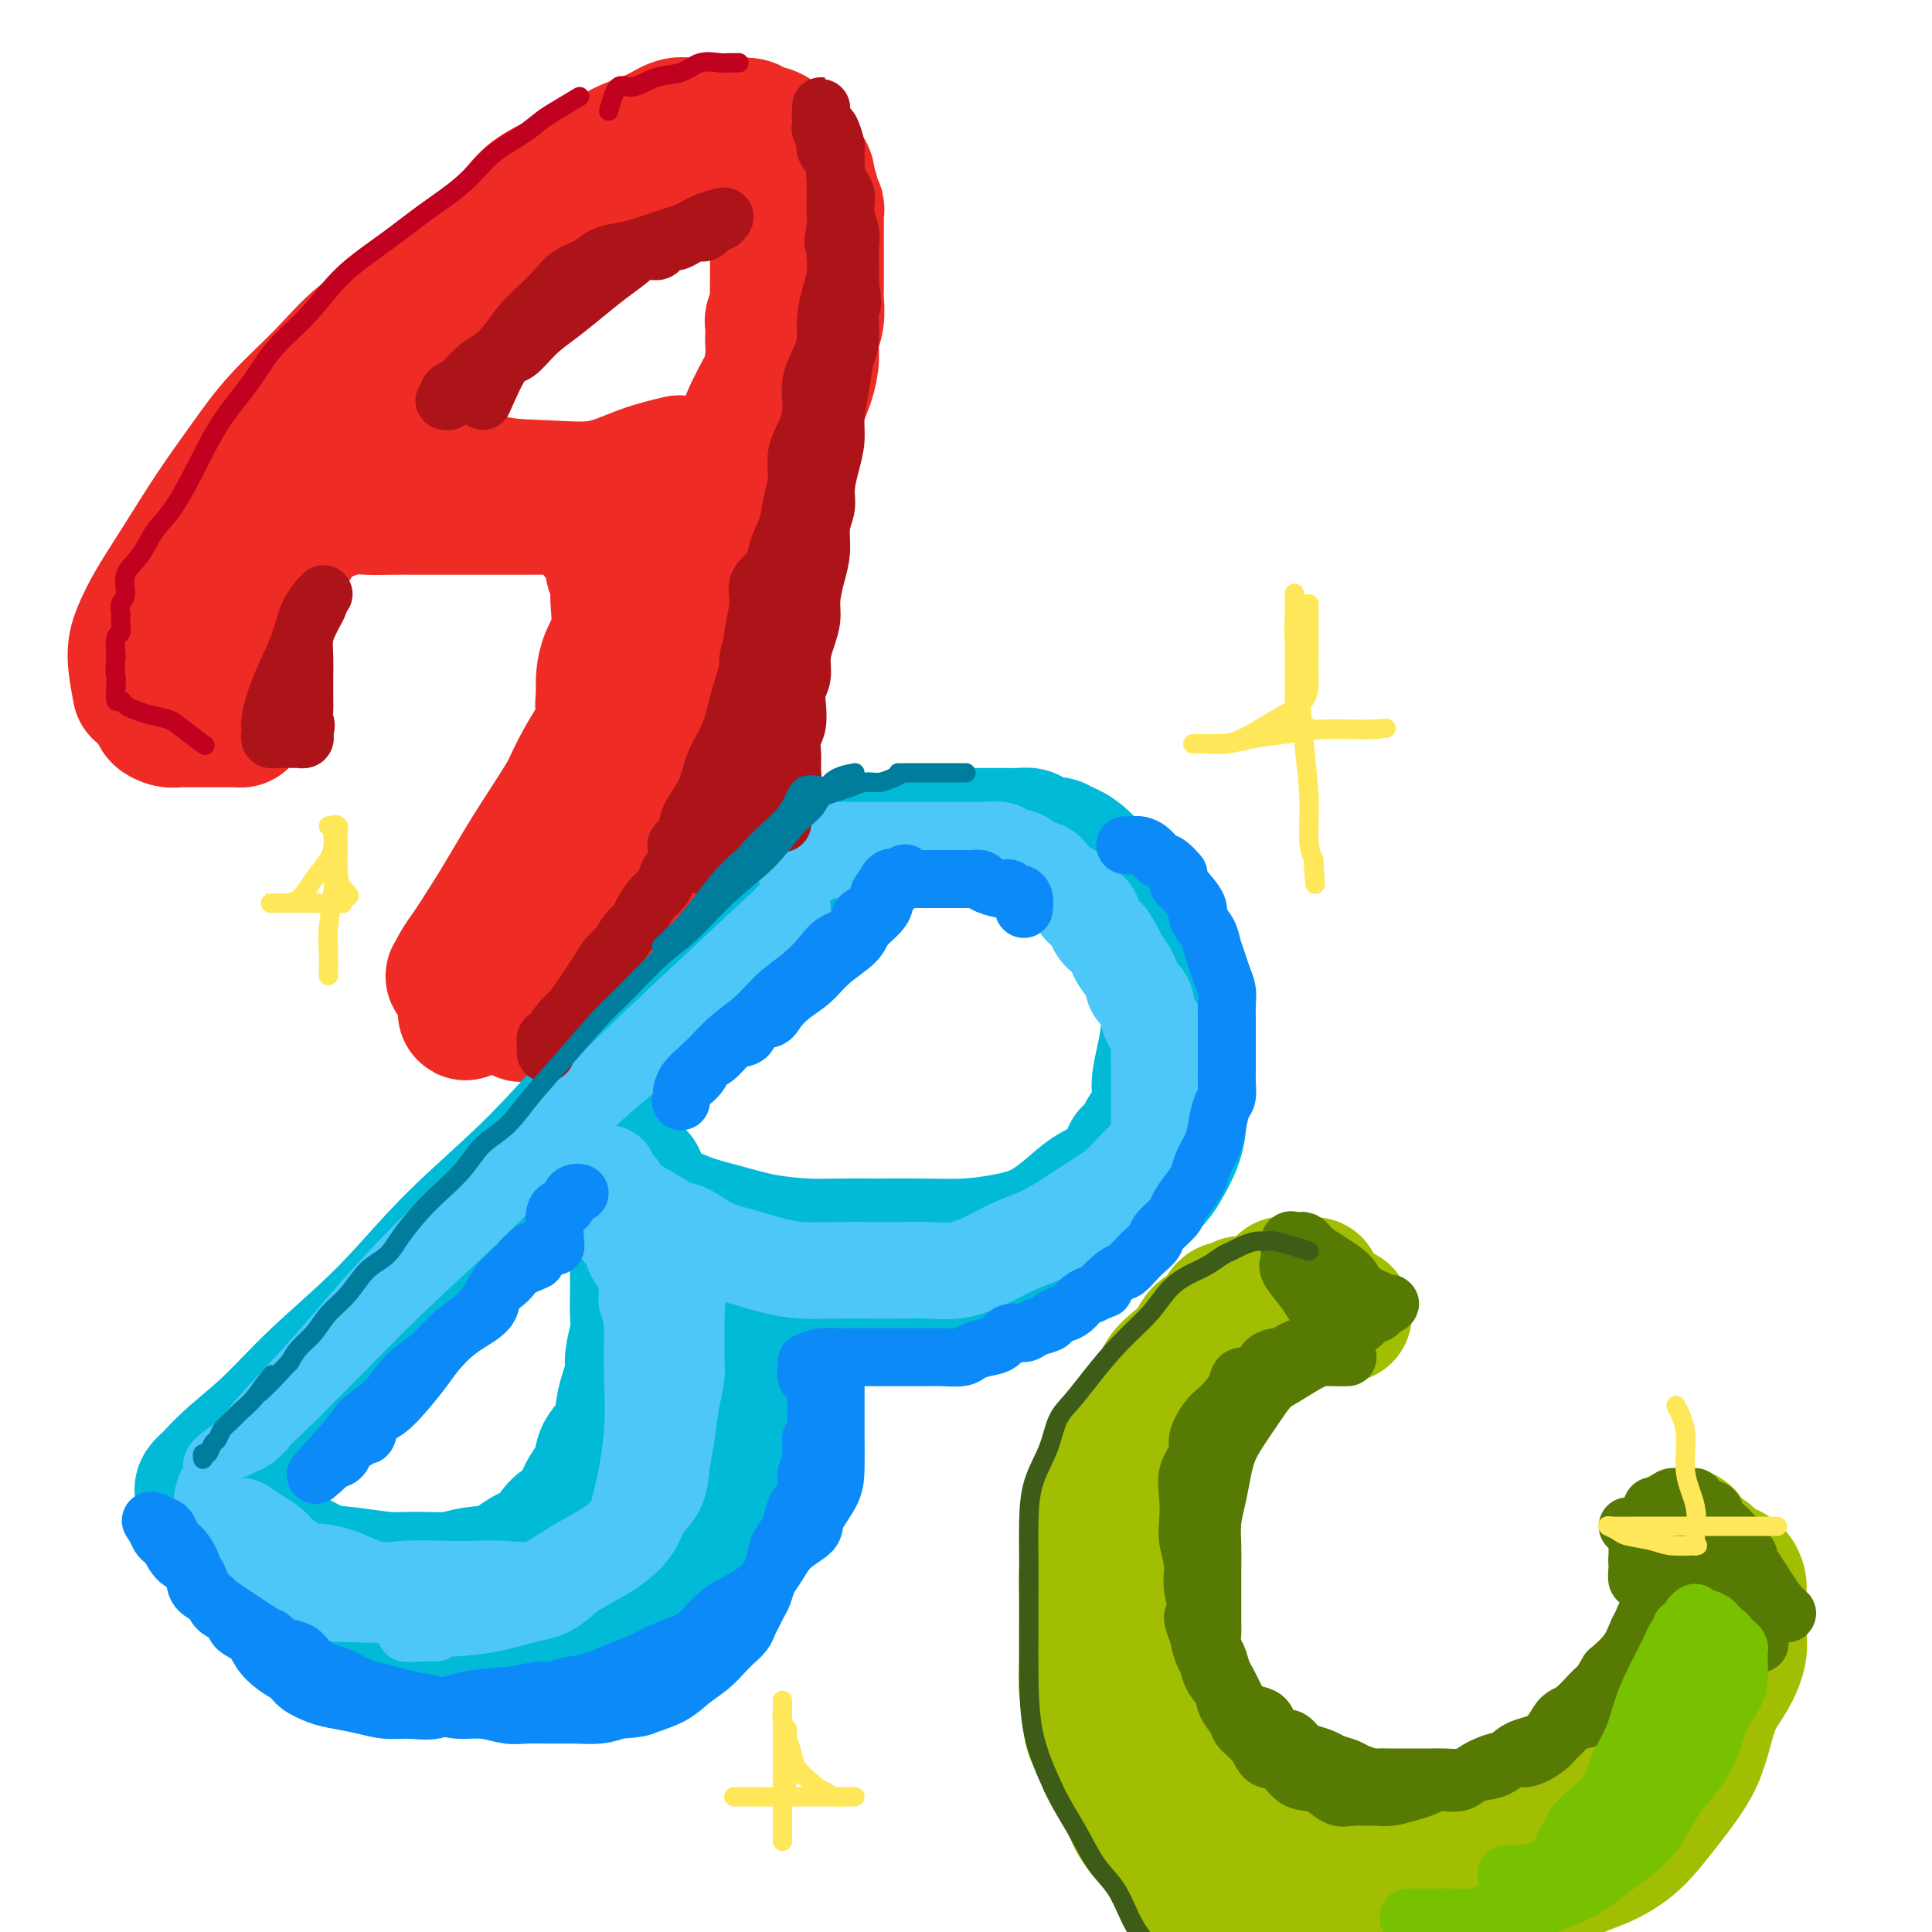 <svg viewBox='0 0 400 400' version='1.1' xmlns='http://www.w3.org/2000/svg' xmlns:xlink='http://www.w3.org/1999/xlink'><g fill='none' stroke='rgb(238,43,36)' stroke-width='28' stroke-linecap='round' stroke-linejoin='round'><path d='M29,143c-0.474,-2.529 -0.947,-5.057 -1,-7c-0.053,-1.943 0.315,-3.300 1,-5c0.685,-1.700 1.687,-3.743 3,-6c1.313,-2.257 2.936,-4.729 5,-8c2.064,-3.271 4.568,-7.340 7,-11c2.432,-3.660 4.790,-6.912 7,-10c2.210,-3.088 4.271,-6.012 7,-9c2.729,-2.988 6.125,-6.042 9,-9c2.875,-2.958 5.228,-5.822 8,-8c2.772,-2.178 5.962,-3.669 9,-6c3.038,-2.331 5.924,-5.501 9,-8c3.076,-2.499 6.341,-4.327 9,-6c2.659,-1.673 4.711,-3.193 7,-5c2.289,-1.807 4.817,-3.903 7,-5c2.183,-1.097 4.023,-1.197 6,-2c1.977,-0.803 4.092,-2.310 6,-3c1.908,-0.690 3.611,-0.563 5,-1c1.389,-0.437 2.465,-1.437 4,-2c1.535,-0.563 3.527,-0.688 5,-1c1.473,-0.312 2.425,-0.810 4,-1c1.575,-0.190 3.774,-0.072 5,0c1.226,0.072 1.480,0.099 2,0c0.520,-0.099 1.305,-0.322 2,0c0.695,0.322 1.300,1.189 2,2c0.700,0.811 1.496,1.564 2,2c0.504,0.436 0.715,0.553 1,1c0.285,0.447 0.642,1.223 1,2'/><path d='M161,37c1.321,1.393 1.622,1.376 2,2c0.378,0.624 0.833,1.890 1,3c0.167,1.110 0.045,2.064 0,3c-0.045,0.936 -0.014,1.854 0,3c0.014,1.146 0.011,2.519 0,4c-0.011,1.481 -0.031,3.071 0,5c0.031,1.929 0.114,4.198 0,6c-0.114,1.802 -0.425,3.138 -1,5c-0.575,1.862 -1.415,4.249 -2,6c-0.585,1.751 -0.914,2.865 -2,5c-1.086,2.135 -2.927,5.290 -4,8c-1.073,2.710 -1.376,4.974 -2,8c-0.624,3.026 -1.568,6.813 -3,10c-1.432,3.187 -3.351,5.775 -5,9c-1.649,3.225 -3.028,7.087 -5,11c-1.972,3.913 -4.536,7.876 -7,12c-2.464,4.124 -4.827,8.408 -7,12c-2.173,3.592 -4.157,6.490 -6,10c-1.843,3.510 -3.544,7.630 -5,11c-1.456,3.370 -2.667,5.988 -4,9c-1.333,3.012 -2.788,6.418 -4,9c-1.212,2.582 -2.181,4.341 -3,6c-0.819,1.659 -1.487,3.219 -2,4c-0.513,0.781 -0.872,0.784 -1,1c-0.128,0.216 -0.024,0.646 0,1c0.024,0.354 -0.032,0.634 0,1c0.032,0.366 0.152,0.819 0,1c-0.152,0.181 -0.576,0.091 -1,0'/><path d='M100,202c-7.540,15.006 -1.389,4.021 1,0c2.389,-4.021 1.018,-1.077 1,0c-0.018,1.077 1.319,0.288 2,0c0.681,-0.288 0.708,-0.076 1,0c0.292,0.076 0.849,0.018 1,0c0.151,-0.018 -0.104,0.006 0,0c0.104,-0.006 0.568,-0.043 1,0c0.432,0.043 0.833,0.166 1,0c0.167,-0.166 0.100,-0.622 0,-1c-0.100,-0.378 -0.233,-0.679 0,-1c0.233,-0.321 0.832,-0.663 1,-1c0.168,-0.337 -0.095,-0.668 0,-1c0.095,-0.332 0.547,-0.666 1,-1'/><path d='M110,197c0.446,-1.459 0.063,-2.605 0,-3c-0.063,-0.395 0.196,-0.037 1,-1c0.804,-0.963 2.155,-3.246 3,-5c0.845,-1.754 1.185,-2.980 2,-5c0.815,-2.020 2.106,-4.836 3,-7c0.894,-2.164 1.391,-3.678 2,-5c0.609,-1.322 1.331,-2.452 2,-4c0.669,-1.548 1.285,-3.515 2,-5c0.715,-1.485 1.529,-2.490 2,-4c0.471,-1.510 0.601,-3.527 1,-5c0.399,-1.473 1.069,-2.402 2,-4c0.931,-1.598 2.122,-3.866 3,-6c0.878,-2.134 1.443,-4.134 2,-6c0.557,-1.866 1.107,-3.597 2,-5c0.893,-1.403 2.130,-2.478 3,-4c0.870,-1.522 1.374,-3.492 2,-5c0.626,-1.508 1.375,-2.556 2,-4c0.625,-1.444 1.126,-3.285 2,-5c0.874,-1.715 2.121,-3.304 3,-5c0.879,-1.696 1.391,-3.499 2,-5c0.609,-1.501 1.315,-2.699 2,-4c0.685,-1.301 1.349,-2.704 2,-4c0.651,-1.296 1.288,-2.486 2,-4c0.712,-1.514 1.500,-3.353 2,-5c0.500,-1.647 0.712,-3.102 1,-4c0.288,-0.898 0.651,-1.241 1,-2c0.349,-0.759 0.685,-1.935 1,-3c0.315,-1.065 0.610,-2.017 1,-3c0.390,-0.983 0.874,-1.995 1,-3c0.126,-1.005 -0.107,-2.001 0,-3c0.107,-0.999 0.553,-1.999 1,-3'/><path d='M165,66c1.193,-4.569 0.176,-2.992 0,-3c-0.176,-0.008 0.489,-1.600 1,-3c0.511,-1.400 0.869,-2.608 1,-4c0.131,-1.392 0.035,-2.968 0,-4c-0.035,-1.032 -0.010,-1.521 0,-2c0.010,-0.479 0.005,-0.947 0,-2c-0.005,-1.053 -0.008,-2.689 0,-4c0.008,-1.311 0.028,-2.295 0,-3c-0.028,-0.705 -0.105,-1.129 0,-2c0.105,-0.871 0.391,-2.188 0,-3c-0.391,-0.812 -1.460,-1.120 -2,-2c-0.540,-0.880 -0.552,-2.330 -1,-3c-0.448,-0.670 -1.332,-0.558 -2,-1c-0.668,-0.442 -1.122,-1.439 -2,-2c-0.878,-0.561 -2.181,-0.686 -3,-1c-0.819,-0.314 -1.153,-0.816 -2,-1c-0.847,-0.184 -2.207,-0.051 -3,0c-0.793,0.051 -1.018,0.020 -2,0c-0.982,-0.020 -2.720,-0.027 -4,0c-1.280,0.027 -2.101,0.089 -3,0c-0.899,-0.089 -1.874,-0.329 -3,0c-1.126,0.329 -2.403,1.228 -4,2c-1.597,0.772 -3.516,1.417 -5,2c-1.484,0.583 -2.535,1.105 -4,2c-1.465,0.895 -3.346,2.163 -5,3c-1.654,0.837 -3.083,1.243 -5,2c-1.917,0.757 -4.323,1.866 -6,3c-1.677,1.134 -2.625,2.294 -4,4c-1.375,1.706 -3.178,3.959 -5,6c-1.822,2.041 -3.663,3.869 -6,6c-2.337,2.131 -5.168,4.566 -8,7'/><path d='M88,63c-4.581,4.826 -4.534,5.391 -6,7c-1.466,1.609 -4.446,4.262 -7,7c-2.554,2.738 -4.682,5.559 -7,8c-2.318,2.441 -4.826,4.500 -7,7c-2.174,2.500 -4.015,5.442 -6,8c-1.985,2.558 -4.114,4.734 -6,7c-1.886,2.266 -3.528,4.624 -5,7c-1.472,2.376 -2.773,4.770 -4,7c-1.227,2.230 -2.378,4.296 -3,6c-0.622,1.704 -0.715,3.045 -1,4c-0.285,0.955 -0.763,1.523 -1,2c-0.237,0.477 -0.233,0.864 0,1c0.233,0.136 0.695,0.022 1,0c0.305,-0.022 0.453,0.047 1,0c0.547,-0.047 1.493,-0.209 2,0c0.507,0.209 0.573,0.788 1,1c0.427,0.212 1.213,0.057 2,0c0.787,-0.057 1.573,-0.015 2,0c0.427,0.015 0.495,0.005 1,0c0.505,-0.005 1.445,-0.003 2,0c0.555,0.003 0.723,0.006 1,0c0.277,-0.006 0.662,-0.022 1,0c0.338,0.022 0.630,0.083 1,0c0.370,-0.083 0.820,-0.309 1,-1c0.180,-0.691 0.090,-1.845 0,-3'/><path d='M51,131c0.661,-1.243 0.814,-2.350 1,-4c0.186,-1.650 0.403,-3.842 1,-6c0.597,-2.158 1.572,-4.281 3,-7c1.428,-2.719 3.309,-6.034 5,-9c1.691,-2.966 3.191,-5.582 5,-8c1.809,-2.418 3.926,-4.639 6,-7c2.074,-2.361 4.103,-4.861 6,-7c1.897,-2.139 3.660,-3.915 6,-6c2.340,-2.085 5.258,-4.479 8,-7c2.742,-2.521 5.309,-5.169 8,-8c2.691,-2.831 5.506,-5.846 8,-8c2.494,-2.154 4.667,-3.446 7,-5c2.333,-1.554 4.825,-3.368 7,-5c2.175,-1.632 4.031,-3.082 6,-4c1.969,-0.918 4.051,-1.304 6,-2c1.949,-0.696 3.767,-1.703 5,-2c1.233,-0.297 1.882,0.117 3,0c1.118,-0.117 2.704,-0.765 4,-1c1.296,-0.235 2.302,-0.057 3,0c0.698,0.057 1.089,-0.008 2,0c0.911,0.008 2.342,0.089 3,0c0.658,-0.089 0.543,-0.349 1,0c0.457,0.349 1.484,1.307 2,2c0.516,0.693 0.519,1.122 1,2c0.481,0.878 1.439,2.204 2,3c0.561,0.796 0.725,1.062 1,2c0.275,0.938 0.662,2.550 1,4c0.338,1.450 0.627,2.739 1,4c0.373,1.261 0.831,2.493 1,4c0.169,1.507 0.048,3.288 0,5c-0.048,1.712 -0.024,3.356 0,5'/><path d='M164,66c0.999,5.891 -0.002,6.119 -1,8c-0.998,1.881 -1.993,5.415 -3,8c-1.007,2.585 -2.025,4.220 -3,7c-0.975,2.780 -1.907,6.707 -3,10c-1.093,3.293 -2.349,5.954 -4,9c-1.651,3.046 -3.699,6.477 -6,10c-2.301,3.523 -4.855,7.138 -7,11c-2.145,3.862 -3.881,7.972 -6,12c-2.119,4.028 -4.620,7.975 -7,12c-2.380,4.025 -4.640,8.127 -7,12c-2.360,3.873 -4.821,7.516 -7,11c-2.179,3.484 -4.076,6.808 -6,10c-1.924,3.192 -3.876,6.253 -5,8c-1.124,1.747 -1.421,2.181 -2,3c-0.579,0.819 -1.440,2.023 -2,3c-0.560,0.977 -0.818,1.727 -1,2c-0.182,0.273 -0.289,0.068 0,0c0.289,-0.068 0.972,0.001 2,0c1.028,-0.001 2.399,-0.072 4,0c1.601,0.072 3.431,0.289 6,0c2.569,-0.289 5.877,-1.082 9,-2c3.123,-0.918 6.062,-1.959 9,-3'/><path d='M124,197c3.750,-1.182 4.125,-1.635 5,-2c0.875,-0.365 2.248,-0.640 3,-1c0.752,-0.360 0.881,-0.806 1,-1c0.119,-0.194 0.227,-0.136 0,0c-0.227,0.136 -0.789,0.350 -1,0c-0.211,-0.350 -0.071,-1.264 0,-2c0.071,-0.736 0.074,-1.295 0,-2c-0.074,-0.705 -0.224,-1.556 0,-3c0.224,-1.444 0.821,-3.481 1,-5c0.179,-1.519 -0.059,-2.520 0,-4c0.059,-1.480 0.414,-3.438 1,-5c0.586,-1.562 1.404,-2.728 2,-4c0.596,-1.272 0.971,-2.650 1,-4c0.029,-1.350 -0.288,-2.670 0,-4c0.288,-1.330 1.179,-2.669 2,-4c0.821,-1.331 1.570,-2.654 2,-4c0.430,-1.346 0.542,-2.715 1,-4c0.458,-1.285 1.263,-2.485 2,-4c0.737,-1.515 1.405,-3.346 2,-5c0.595,-1.654 1.118,-3.131 2,-5c0.882,-1.869 2.123,-4.130 3,-6c0.877,-1.870 1.390,-3.350 2,-5c0.610,-1.650 1.317,-3.472 2,-5c0.683,-1.528 1.341,-2.764 2,-4'/><path d='M157,114c3.433,-8.174 2.016,-5.610 2,-6c-0.016,-0.390 1.371,-3.734 2,-6c0.629,-2.266 0.501,-3.455 1,-5c0.499,-1.545 1.626,-3.445 2,-5c0.374,-1.555 -0.006,-2.765 0,-4c0.006,-1.235 0.398,-2.497 1,-4c0.602,-1.503 1.415,-3.249 2,-5c0.585,-1.751 0.941,-3.508 1,-5c0.059,-1.492 -0.180,-2.720 0,-4c0.180,-1.280 0.780,-2.614 1,-4c0.220,-1.386 0.059,-2.826 0,-4c-0.059,-1.174 -0.016,-2.082 0,-3c0.016,-0.918 0.004,-1.846 0,-3c-0.004,-1.154 -0.000,-2.533 0,-4c0.000,-1.467 -0.004,-3.022 0,-4c0.004,-0.978 0.016,-1.379 0,-2c-0.016,-0.621 -0.059,-1.461 0,-2c0.059,-0.539 0.219,-0.778 0,-1c-0.219,-0.222 -0.818,-0.427 -1,-1c-0.182,-0.573 0.053,-1.515 0,-2c-0.053,-0.485 -0.395,-0.512 -1,-1c-0.605,-0.488 -1.472,-1.437 -2,-2c-0.528,-0.563 -0.716,-0.739 -1,-1c-0.284,-0.261 -0.664,-0.606 -1,-1c-0.336,-0.394 -0.629,-0.837 -1,-1c-0.371,-0.163 -0.820,-0.047 -1,0c-0.180,0.047 -0.090,0.023 0,0'/><path d='M76,83c1.274,1.215 2.548,2.430 4,4c1.452,1.570 3.081,3.495 5,5c1.919,1.505 4.127,2.590 7,4c2.873,1.410 6.410,3.145 10,4c3.590,0.855 7.233,0.831 11,1c3.767,0.169 7.659,0.530 11,0c3.341,-0.530 6.130,-1.950 9,-3c2.870,-1.050 5.820,-1.728 7,-2c1.180,-0.272 0.590,-0.136 0,0'/><path d='M66,107c2.197,-0.845 4.394,-1.691 6,-2c1.606,-0.309 2.620,-0.083 4,0c1.380,0.083 3.126,0.022 5,0c1.874,-0.022 3.876,-0.006 6,0c2.124,0.006 4.368,0.002 7,0c2.632,-0.002 5.650,-0.002 8,0c2.350,0.002 4.030,0.007 6,0c1.970,-0.007 4.230,-0.027 6,0c1.770,0.027 3.051,0.101 4,0c0.949,-0.101 1.565,-0.378 2,0c0.435,0.378 0.690,1.411 1,2c0.310,0.589 0.674,0.734 1,1c0.326,0.266 0.612,0.654 1,1c0.388,0.346 0.878,0.652 1,1c0.122,0.348 -0.125,0.740 0,1c0.125,0.260 0.621,0.388 1,1c0.379,0.612 0.641,1.706 1,2c0.359,0.294 0.814,-0.213 1,0c0.186,0.213 0.102,1.146 0,2c-0.102,0.854 -0.222,1.631 0,2c0.222,0.369 0.785,0.331 1,1c0.215,0.669 0.082,2.044 0,3c-0.082,0.956 -0.113,1.491 0,3c0.113,1.509 0.371,3.992 0,6c-0.371,2.008 -1.369,3.541 -2,5c-0.631,1.459 -0.895,2.846 -1,4c-0.105,1.154 -0.053,2.077 0,3'/><path d='M125,143c-0.333,4.833 -0.167,2.417 0,0'/><path d='M61,112c-1.209,1.782 -2.418,3.565 -3,5c-0.582,1.435 -0.537,2.523 -1,4c-0.463,1.477 -1.435,3.344 -2,5c-0.565,1.656 -0.725,3.101 -1,5c-0.275,1.899 -0.666,4.253 -1,6c-0.334,1.747 -0.610,2.889 -1,4c-0.390,1.111 -0.892,2.193 -1,3c-0.108,0.807 0.178,1.341 0,2c-0.178,0.659 -0.820,1.445 -1,2c-0.180,0.555 0.101,0.881 0,1c-0.101,0.119 -0.586,0.032 -1,0c-0.414,-0.032 -0.758,-0.009 -1,0c-0.242,0.009 -0.382,0.003 -1,0c-0.618,-0.003 -1.714,-0.004 -3,0c-1.286,0.004 -2.761,0.011 -4,0c-1.239,-0.011 -2.241,-0.042 -3,0c-0.759,0.042 -1.276,0.156 -2,0c-0.724,-0.156 -1.657,-0.580 -2,-1c-0.343,-0.420 -0.098,-0.834 0,-1c0.098,-0.166 0.049,-0.083 0,0'/><path d='M108,210c0.962,-1.171 1.924,-2.341 3,-3c1.076,-0.659 2.267,-0.806 4,-1c1.733,-0.194 4.009,-0.433 6,-1c1.991,-0.567 3.696,-1.461 5,-2c1.304,-0.539 2.206,-0.722 3,-1c0.794,-0.278 1.480,-0.652 2,-1c0.520,-0.348 0.875,-0.670 1,-1c0.125,-0.330 0.019,-0.669 0,-1c-0.019,-0.331 0.049,-0.654 0,-1c-0.049,-0.346 -0.217,-0.714 0,-1c0.217,-0.286 0.817,-0.491 1,-1c0.183,-0.509 -0.050,-1.322 0,-2c0.050,-0.678 0.384,-1.220 1,-2c0.616,-0.780 1.513,-1.796 2,-3c0.487,-1.204 0.563,-2.595 1,-4c0.437,-1.405 1.235,-2.825 2,-4c0.765,-1.175 1.496,-2.104 2,-3c0.504,-0.896 0.779,-1.757 1,-3c0.221,-1.243 0.388,-2.867 1,-4c0.612,-1.133 1.670,-1.776 2,-3c0.330,-1.224 -0.066,-3.029 0,-4c0.066,-0.971 0.595,-1.108 1,-2c0.405,-0.892 0.687,-2.541 1,-4c0.313,-1.459 0.656,-2.730 1,-4'/><path d='M148,154c2.713,-7.878 1.497,-4.571 1,-4c-0.497,0.571 -0.274,-1.592 0,-3c0.274,-1.408 0.598,-2.060 1,-3c0.402,-0.940 0.881,-2.167 1,-3c0.119,-0.833 -0.122,-1.271 0,-2c0.122,-0.729 0.607,-1.750 1,-3c0.393,-1.250 0.694,-2.729 1,-4c0.306,-1.271 0.618,-2.336 1,-3c0.382,-0.664 0.833,-0.929 1,-2c0.167,-1.071 0.048,-2.947 0,-4c-0.048,-1.053 -0.027,-1.283 0,-2c0.027,-0.717 0.059,-1.921 0,-3c-0.059,-1.079 -0.208,-2.032 0,-3c0.208,-0.968 0.774,-1.950 1,-3c0.226,-1.050 0.113,-2.167 0,-3c-0.113,-0.833 -0.228,-1.382 0,-2c0.228,-0.618 0.797,-1.305 1,-2c0.203,-0.695 0.039,-1.397 0,-2c-0.039,-0.603 0.046,-1.106 0,-2c-0.046,-0.894 -0.222,-2.179 0,-3c0.222,-0.821 0.843,-1.180 1,-2c0.157,-0.820 -0.150,-2.102 0,-3c0.150,-0.898 0.758,-1.410 1,-2c0.242,-0.590 0.117,-1.256 0,-2c-0.117,-0.744 -0.228,-1.564 0,-2c0.228,-0.436 0.793,-0.487 1,-1c0.207,-0.513 0.055,-1.488 0,-2c-0.055,-0.512 -0.015,-0.560 0,-1c0.015,-0.440 0.004,-1.272 0,-2c-0.004,-0.728 -0.001,-1.351 0,-2c0.001,-0.649 0.001,-1.325 0,-2'/><path d='M160,77c1.856,-12.352 0.498,-4.732 0,-2c-0.498,2.732 -0.134,0.577 0,-1c0.134,-1.577 0.040,-2.576 0,-3c-0.040,-0.424 -0.025,-0.273 0,-1c0.025,-0.727 0.059,-2.330 0,-3c-0.059,-0.670 -0.212,-0.405 0,-1c0.212,-0.595 0.789,-2.050 1,-3c0.211,-0.950 0.057,-1.395 0,-2c-0.057,-0.605 -0.015,-1.369 0,-2c0.015,-0.631 0.004,-1.129 0,-2c-0.004,-0.871 -0.001,-2.116 0,-3c0.001,-0.884 0.000,-1.407 0,-2c-0.000,-0.593 -0.000,-1.257 0,-2c0.000,-0.743 -0.000,-1.564 0,-2c0.000,-0.436 0.000,-0.488 0,-1c-0.000,-0.512 -0.000,-1.485 0,-2c0.000,-0.515 0.001,-0.571 0,-1c-0.001,-0.429 -0.004,-1.232 0,-2c0.004,-0.768 0.016,-1.501 0,-2c-0.016,-0.499 -0.061,-0.764 0,-1c0.061,-0.236 0.228,-0.444 0,-1c-0.228,-0.556 -0.849,-1.459 -1,-2c-0.151,-0.541 0.170,-0.720 0,-1c-0.170,-0.280 -0.829,-0.663 -1,-1c-0.171,-0.337 0.146,-0.629 0,-1c-0.146,-0.371 -0.756,-0.820 -1,-1c-0.244,-0.180 -0.122,-0.090 0,0'/></g>
<g fill='none' stroke='rgb(0,186,216)' stroke-width='28' stroke-linecap='round' stroke-linejoin='round'><path d='M171,181c-1.036,0.066 -2.072,0.133 -3,1c-0.928,0.867 -1.748,2.535 -4,5c-2.252,2.465 -5.938,5.727 -10,10c-4.062,4.273 -8.501,9.558 -13,14c-4.499,4.442 -9.057,8.043 -14,13c-4.943,4.957 -10.272,11.272 -16,17c-5.728,5.728 -11.855,10.871 -17,16c-5.145,5.129 -9.307,10.245 -14,15c-4.693,4.755 -9.916,9.147 -14,13c-4.084,3.853 -7.028,7.165 -10,10c-2.972,2.835 -5.973,5.194 -8,7c-2.027,1.806 -3.080,3.061 -4,4c-0.920,0.939 -1.708,1.562 -2,2c-0.292,0.438 -0.088,0.690 0,1c0.088,0.310 0.060,0.678 0,1c-0.060,0.322 -0.154,0.597 0,1c0.154,0.403 0.554,0.933 1,1c0.446,0.067 0.937,-0.330 1,0c0.063,0.330 -0.303,1.387 0,2c0.303,0.613 1.274,0.780 2,1c0.726,0.220 1.207,0.491 2,1c0.793,0.509 1.896,1.254 3,2'/><path d='M51,318c1.765,0.996 2.677,1.486 4,2c1.323,0.514 3.057,1.052 5,2c1.943,0.948 4.095,2.308 6,3c1.905,0.692 3.564,0.718 6,1c2.436,0.282 5.648,0.821 8,1c2.352,0.179 3.843,-0.001 6,0c2.157,0.001 4.980,0.182 7,0c2.020,-0.182 3.238,-0.728 5,-1c1.762,-0.272 4.066,-0.270 6,-1c1.934,-0.730 3.496,-2.192 5,-3c1.504,-0.808 2.950,-0.960 4,-2c1.050,-1.040 1.704,-2.966 3,-4c1.296,-1.034 3.233,-1.174 4,-2c0.767,-0.826 0.362,-2.339 1,-4c0.638,-1.661 2.317,-3.472 3,-5c0.683,-1.528 0.369,-2.773 1,-4c0.631,-1.227 2.207,-2.437 3,-4c0.793,-1.563 0.805,-3.478 1,-5c0.195,-1.522 0.574,-2.651 1,-4c0.426,-1.349 0.899,-2.919 1,-4c0.101,-1.081 -0.169,-1.673 0,-3c0.169,-1.327 0.777,-3.390 1,-5c0.223,-1.610 0.060,-2.767 0,-4c-0.060,-1.233 -0.016,-2.542 0,-4c0.016,-1.458 0.004,-3.064 0,-4c-0.004,-0.936 -0.001,-1.202 0,-2c0.001,-0.798 0.000,-2.128 0,-3c-0.000,-0.872 -0.000,-1.285 0,-2c0.000,-0.715 0.000,-1.731 0,-3c-0.000,-1.269 -0.000,-2.791 0,-4c0.000,-1.209 0.000,-2.104 0,-3'/><path d='M132,247c0.159,-5.905 0.057,-2.168 0,-1c-0.057,1.168 -0.069,-0.234 0,-1c0.069,-0.766 0.218,-0.896 0,-1c-0.218,-0.104 -0.802,-0.184 -1,0c-0.198,0.184 -0.009,0.631 0,1c0.009,0.369 -0.162,0.661 0,1c0.162,0.339 0.655,0.724 1,1c0.345,0.276 0.540,0.444 1,1c0.460,0.556 1.186,1.500 2,2c0.814,0.500 1.717,0.554 3,1c1.283,0.446 2.945,1.282 5,2c2.055,0.718 4.503,1.317 7,2c2.497,0.683 5.042,1.451 8,2c2.958,0.549 6.329,0.880 9,1c2.671,0.120 4.642,0.030 7,0c2.358,-0.030 5.105,0.002 8,0c2.895,-0.002 5.940,-0.036 9,0c3.060,0.036 6.137,0.144 9,0c2.863,-0.144 5.512,-0.540 8,-1c2.488,-0.460 4.816,-0.985 7,-2c2.184,-1.015 4.225,-2.519 6,-4c1.775,-1.481 3.286,-2.937 5,-4c1.714,-1.063 3.633,-1.732 5,-3c1.367,-1.268 2.184,-3.134 3,-5'/><path d='M234,239c3.434,-3.140 2.518,-2.988 3,-4c0.482,-1.012 2.363,-3.186 3,-5c0.637,-1.814 0.029,-3.267 0,-5c-0.029,-1.733 0.519,-3.744 1,-6c0.481,-2.256 0.894,-4.756 1,-7c0.106,-2.244 -0.096,-4.231 0,-6c0.096,-1.769 0.491,-3.319 0,-5c-0.491,-1.681 -1.868,-3.494 -3,-5c-1.132,-1.506 -2.018,-2.707 -3,-4c-0.982,-1.293 -2.061,-2.679 -3,-4c-0.939,-1.321 -1.738,-2.577 -3,-4c-1.262,-1.423 -2.986,-3.012 -4,-4c-1.014,-0.988 -1.317,-1.375 -2,-2c-0.683,-0.625 -1.745,-1.488 -3,-2c-1.255,-0.512 -2.701,-0.673 -4,-1c-1.299,-0.327 -2.450,-0.820 -4,-1c-1.550,-0.180 -3.499,-0.048 -5,0c-1.501,0.048 -2.553,0.013 -4,0c-1.447,-0.013 -3.287,-0.003 -5,0c-1.713,0.003 -3.298,-0.000 -5,0c-1.702,0.000 -3.521,0.004 -5,0c-1.479,-0.004 -2.620,-0.015 -4,0c-1.380,0.015 -3.001,0.057 -4,0c-0.999,-0.057 -1.375,-0.211 -2,0c-0.625,0.211 -1.497,0.789 -2,1c-0.503,0.211 -0.635,0.057 -1,0c-0.365,-0.057 -0.961,-0.016 -1,0c-0.039,0.016 0.481,0.008 1,0'/><path d='M176,175c-5.534,0.154 -0.868,0.037 1,0c1.868,-0.037 0.939,0.004 1,0c0.061,-0.004 1.114,-0.054 2,0c0.886,0.054 1.606,0.212 2,0c0.394,-0.212 0.462,-0.793 1,-1c0.538,-0.207 1.548,-0.042 2,0c0.452,0.042 0.348,-0.041 1,0c0.652,0.041 2.061,0.207 3,0c0.939,-0.207 1.408,-0.788 2,-1c0.592,-0.212 1.308,-0.057 2,0c0.692,0.057 1.359,0.015 2,0c0.641,-0.015 1.255,-0.004 2,0c0.745,0.004 1.621,0.001 2,0c0.379,-0.001 0.262,-0.000 1,0c0.738,0.000 2.333,0.000 3,0c0.667,-0.000 0.407,-0.001 1,0c0.593,0.001 2.041,0.003 3,0c0.959,-0.003 1.430,-0.011 2,0c0.570,0.011 1.241,0.039 2,0c0.759,-0.039 1.607,-0.147 2,0c0.393,0.147 0.333,0.549 1,1c0.667,0.451 2.062,0.952 3,1c0.938,0.048 1.421,-0.356 2,0c0.579,0.356 1.255,1.471 2,2c0.745,0.529 1.561,0.470 2,1c0.439,0.530 0.503,1.647 1,2c0.497,0.353 1.429,-0.060 2,0c0.571,0.060 0.782,0.593 1,1c0.218,0.407 0.443,0.686 1,1c0.557,0.314 1.445,0.661 2,1c0.555,0.339 0.778,0.669 1,1'/><path d='M231,184c3.046,1.893 0.662,1.126 0,1c-0.662,-0.126 0.399,0.388 1,1c0.601,0.612 0.742,1.323 1,2c0.258,0.677 0.632,1.321 1,2c0.368,0.679 0.728,1.394 1,2c0.272,0.606 0.454,1.102 1,2c0.546,0.898 1.457,2.198 2,3c0.543,0.802 0.719,1.106 1,2c0.281,0.894 0.666,2.376 1,3c0.334,0.624 0.615,0.389 1,1c0.385,0.611 0.874,2.070 1,3c0.126,0.930 -0.110,1.333 0,2c0.110,0.667 0.565,1.599 1,2c0.435,0.401 0.849,0.271 1,1c0.151,0.729 0.041,2.319 0,3c-0.041,0.681 -0.011,0.455 0,1c0.011,0.545 0.003,1.860 0,3c-0.003,1.140 -0.000,2.103 0,3c0.000,0.897 -0.002,1.726 0,3c0.002,1.274 0.008,2.991 0,4c-0.008,1.009 -0.032,1.309 0,2c0.032,0.691 0.119,1.773 0,3c-0.119,1.227 -0.444,2.598 -1,4c-0.556,1.402 -1.345,2.836 -2,4c-0.655,1.164 -1.178,2.059 -2,3c-0.822,0.941 -1.944,1.929 -3,3c-1.056,1.071 -2.045,2.226 -3,3c-0.955,0.774 -1.874,1.166 -3,2c-1.126,0.834 -2.457,2.109 -4,3c-1.543,0.891 -3.298,1.397 -5,2c-1.702,0.603 -3.351,1.301 -5,2'/><path d='M216,259c-3.750,1.968 -4.624,2.387 -6,3c-1.376,0.613 -3.254,1.418 -5,2c-1.746,0.582 -3.359,0.941 -5,1c-1.641,0.059 -3.311,-0.180 -5,0c-1.689,0.180 -3.396,0.780 -5,1c-1.604,0.220 -3.106,0.060 -5,0c-1.894,-0.060 -4.179,-0.019 -6,0c-1.821,0.019 -3.176,0.016 -5,0c-1.824,-0.016 -4.115,-0.046 -6,0c-1.885,0.046 -3.363,0.167 -5,0c-1.637,-0.167 -3.434,-0.624 -5,-1c-1.566,-0.376 -2.900,-0.673 -4,-1c-1.100,-0.327 -1.965,-0.686 -3,-1c-1.035,-0.314 -2.240,-0.583 -3,-1c-0.760,-0.417 -1.076,-0.981 -1,-1c0.076,-0.019 0.545,0.508 1,1c0.455,0.492 0.896,0.950 1,1c0.104,0.050 -0.127,-0.307 0,0c0.127,0.307 0.614,1.278 1,2c0.386,0.722 0.670,1.193 1,2c0.330,0.807 0.704,1.948 1,3c0.296,1.052 0.513,2.015 1,3c0.487,0.985 1.243,1.993 2,3'/><path d='M155,276c1.022,2.925 0.077,3.237 0,4c-0.077,0.763 0.712,1.977 1,3c0.288,1.023 0.073,1.856 0,3c-0.073,1.144 -0.004,2.599 0,4c0.004,1.401 -0.057,2.748 0,4c0.057,1.252 0.234,2.408 0,4c-0.234,1.592 -0.877,3.620 -1,5c-0.123,1.380 0.274,2.112 0,3c-0.274,0.888 -1.219,1.933 -2,3c-0.781,1.067 -1.396,2.157 -2,3c-0.604,0.843 -1.195,1.438 -2,2c-0.805,0.562 -1.825,1.091 -3,2c-1.175,0.909 -2.507,2.197 -3,3c-0.493,0.803 -0.147,1.122 -1,2c-0.853,0.878 -2.903,2.314 -4,3c-1.097,0.686 -1.240,0.621 -2,1c-0.760,0.379 -2.135,1.201 -3,2c-0.865,0.799 -1.218,1.576 -2,2c-0.782,0.424 -1.992,0.494 -3,1c-1.008,0.506 -1.813,1.446 -3,2c-1.187,0.554 -2.758,0.722 -4,1c-1.242,0.278 -2.157,0.666 -3,1c-0.843,0.334 -1.615,0.615 -3,1c-1.385,0.385 -3.385,0.874 -5,1c-1.615,0.126 -2.846,-0.110 -4,0c-1.154,0.110 -2.230,0.565 -4,1c-1.770,0.435 -4.234,0.849 -6,1c-1.766,0.151 -2.834,0.041 -4,0c-1.166,-0.041 -2.429,-0.011 -4,0c-1.571,0.011 -3.449,0.003 -5,0c-1.551,-0.003 -2.776,-0.002 -4,0'/><path d='M79,338c-6.332,0.264 -4.161,-0.575 -4,-1c0.161,-0.425 -1.689,-0.435 -3,-1c-1.311,-0.565 -2.084,-1.684 -3,-2c-0.916,-0.316 -1.974,0.172 -3,0c-1.026,-0.172 -2.020,-1.005 -3,-2c-0.980,-0.995 -1.948,-2.154 -3,-3c-1.052,-0.846 -2.190,-1.379 -3,-2c-0.810,-0.621 -1.293,-1.328 -2,-2c-0.707,-0.672 -1.640,-1.308 -2,-2c-0.360,-0.692 -0.149,-1.440 0,-2c0.149,-0.560 0.236,-0.934 0,-1c-0.236,-0.066 -0.794,0.174 -1,0c-0.206,-0.174 -0.059,-0.764 0,-1c0.059,-0.236 0.029,-0.118 0,0'/></g>
<g fill='none' stroke='rgb(161,190,2)' stroke-width='28' stroke-linecap='round' stroke-linejoin='round'><path d='M272,266c-0.961,-0.056 -1.922,-0.112 -3,0c-1.078,0.112 -2.273,0.392 -4,2c-1.727,1.608 -3.985,4.545 -6,7c-2.015,2.455 -3.787,4.429 -6,7c-2.213,2.571 -4.866,5.740 -7,9c-2.134,3.260 -3.748,6.610 -5,10c-1.252,3.390 -2.143,6.822 -3,10c-0.857,3.178 -1.682,6.104 -2,9c-0.318,2.896 -0.129,5.761 0,9c0.129,3.239 0.200,6.851 1,11c0.800,4.149 2.330,8.833 4,13c1.670,4.167 3.480,7.816 5,11c1.520,3.184 2.749,5.903 4,8c1.251,2.097 2.522,3.571 4,5c1.478,1.429 3.162,2.814 5,4c1.838,1.186 3.828,2.174 6,3c2.172,0.826 4.525,1.491 7,2c2.475,0.509 5.072,0.863 8,1c2.928,0.137 6.186,0.057 9,0c2.814,-0.057 5.185,-0.090 8,0c2.815,0.090 6.073,0.302 9,0c2.927,-0.302 5.522,-1.119 8,-2c2.478,-0.881 4.837,-1.828 7,-3c2.163,-1.172 4.129,-2.571 6,-4c1.871,-1.429 3.646,-2.888 5,-4c1.354,-1.112 2.288,-1.876 3,-3c0.712,-1.124 1.204,-2.607 2,-4c0.796,-1.393 1.898,-2.697 3,-4'/><path d='M340,363c2.373,-3.258 1.807,-3.903 2,-5c0.193,-1.097 1.147,-2.646 2,-4c0.853,-1.354 1.605,-2.511 2,-4c0.395,-1.489 0.431,-3.309 1,-5c0.569,-1.691 1.669,-3.254 2,-5c0.331,-1.746 -0.107,-3.674 0,-5c0.107,-1.326 0.761,-2.049 1,-3c0.239,-0.951 0.065,-2.128 0,-3c-0.065,-0.872 -0.022,-1.438 0,-2c0.022,-0.562 0.021,-1.121 0,-2c-0.021,-0.879 -0.062,-2.079 0,-3c0.062,-0.921 0.227,-1.565 0,-2c-0.227,-0.435 -0.845,-0.663 -1,-1c-0.155,-0.337 0.155,-0.785 0,-1c-0.155,-0.215 -0.774,-0.199 -1,0c-0.226,0.199 -0.061,0.579 0,1c0.061,0.421 0.016,0.883 0,1c-0.016,0.117 -0.005,-0.109 0,0c0.005,0.109 0.002,0.555 0,1'/><path d='M348,321c0.020,-2.999 0.569,-0.997 1,0c0.431,0.997 0.745,0.988 1,1c0.255,0.012 0.450,0.046 1,0c0.550,-0.046 1.456,-0.170 2,0c0.544,0.170 0.727,0.636 1,1c0.273,0.364 0.637,0.626 1,1c0.363,0.374 0.724,0.861 1,1c0.276,0.139 0.466,-0.068 1,0c0.534,0.068 1.411,0.413 2,1c0.589,0.587 0.890,1.418 1,2c0.110,0.582 0.030,0.917 0,1c-0.030,0.083 -0.008,-0.085 0,0c0.008,0.085 0.004,0.422 0,1c-0.004,0.578 -0.006,1.396 0,2c0.006,0.604 0.020,0.995 0,2c-0.020,1.005 -0.074,2.623 0,4c0.074,1.377 0.278,2.513 0,4c-0.278,1.487 -1.036,3.325 -2,5c-0.964,1.675 -2.133,3.188 -3,5c-0.867,1.812 -1.432,3.923 -2,6c-0.568,2.077 -1.140,4.120 -2,6c-0.860,1.880 -2.007,3.596 -3,5c-0.993,1.404 -1.832,2.497 -3,4c-1.168,1.503 -2.667,3.417 -4,5c-1.333,1.583 -2.502,2.837 -4,4c-1.498,1.163 -3.326,2.236 -5,3c-1.674,0.764 -3.192,1.218 -5,2c-1.808,0.782 -3.904,1.891 -6,3'/><path d='M321,390c-4.165,1.914 -4.576,0.698 -6,1c-1.424,0.302 -3.859,2.123 -6,3c-2.141,0.877 -3.986,0.809 -6,1c-2.014,0.191 -4.197,0.639 -6,1c-1.803,0.361 -3.226,0.633 -5,1c-1.774,0.367 -3.898,0.829 -6,1c-2.102,0.171 -4.182,0.053 -6,0c-1.818,-0.053 -3.374,-0.040 -5,0c-1.626,0.040 -3.323,0.106 -5,0c-1.677,-0.106 -3.334,-0.384 -5,-1c-1.666,-0.616 -3.342,-1.571 -5,-2c-1.658,-0.429 -3.300,-0.333 -5,-1c-1.700,-0.667 -3.460,-2.096 -5,-3c-1.540,-0.904 -2.860,-1.284 -4,-2c-1.140,-0.716 -2.101,-1.769 -3,-3c-0.899,-1.231 -1.735,-2.639 -3,-4c-1.265,-1.361 -2.957,-2.674 -4,-4c-1.043,-1.326 -1.436,-2.665 -2,-4c-0.564,-1.335 -1.299,-2.668 -2,-4c-0.701,-1.332 -1.369,-2.665 -2,-4c-0.631,-1.335 -1.227,-2.672 -2,-4c-0.773,-1.328 -1.724,-2.645 -2,-4c-0.276,-1.355 0.122,-2.746 0,-4c-0.122,-1.254 -0.766,-2.369 -1,-4c-0.234,-1.631 -0.060,-3.777 0,-6c0.060,-2.223 0.004,-4.522 0,-7c-0.004,-2.478 0.043,-5.134 0,-7c-0.043,-1.866 -0.176,-2.944 0,-5c0.176,-2.056 0.663,-5.092 1,-7c0.337,-1.908 0.525,-2.688 1,-4c0.475,-1.312 1.238,-3.156 2,-5'/><path d='M229,309c1.038,-3.421 1.633,-3.972 2,-5c0.367,-1.028 0.506,-2.533 1,-4c0.494,-1.467 1.342,-2.896 2,-4c0.658,-1.104 1.125,-1.884 2,-3c0.875,-1.116 2.159,-2.569 3,-4c0.841,-1.431 1.241,-2.841 2,-4c0.759,-1.159 1.877,-2.067 3,-3c1.123,-0.933 2.250,-1.890 3,-3c0.750,-1.110 1.121,-2.373 2,-3c0.879,-0.627 2.264,-0.617 3,-1c0.736,-0.383 0.823,-1.160 1,-2c0.177,-0.840 0.442,-1.742 1,-2c0.558,-0.258 1.407,0.127 2,0c0.593,-0.127 0.931,-0.766 1,-1c0.069,-0.234 -0.131,-0.063 0,0c0.131,0.063 0.594,0.018 1,0c0.406,-0.018 0.757,-0.009 1,0c0.243,0.009 0.380,0.016 1,0c0.620,-0.016 1.724,-0.057 2,0c0.276,0.057 -0.275,0.212 0,0c0.275,-0.212 1.377,-0.789 2,-1c0.623,-0.211 0.768,-0.054 1,0c0.232,0.054 0.552,0.004 1,0c0.448,-0.004 1.023,0.036 2,0c0.977,-0.036 2.356,-0.150 3,0c0.644,0.150 0.554,0.562 1,1c0.446,0.438 1.429,0.902 2,1c0.571,0.098 0.730,-0.170 1,0c0.270,0.170 0.650,0.776 1,1c0.350,0.224 0.672,0.064 1,0c0.328,-0.064 0.664,-0.032 1,0'/><path d='M278,272c0.901,0.464 -0.346,0.125 -1,0c-0.654,-0.125 -0.715,-0.037 -1,0c-0.285,0.037 -0.793,0.021 -1,0c-0.207,-0.021 -0.111,-0.047 0,0c0.111,0.047 0.237,0.166 0,0c-0.237,-0.166 -0.837,-0.618 -1,-1c-0.163,-0.382 0.111,-0.694 0,-1c-0.111,-0.306 -0.607,-0.608 -1,-1c-0.393,-0.392 -0.681,-0.876 -1,-1c-0.319,-0.124 -0.667,0.111 -1,0c-0.333,-0.111 -0.649,-0.567 -1,-1c-0.351,-0.433 -0.735,-0.843 -1,-1c-0.265,-0.157 -0.411,-0.063 -1,0c-0.589,0.063 -1.620,0.094 -2,0c-0.380,-0.094 -0.109,-0.313 0,0c0.109,0.313 0.054,1.156 0,2'/><path d='M266,268c-2.036,-0.510 -1.125,0.215 -1,1c0.125,0.785 -0.535,1.631 -1,2c-0.465,0.369 -0.733,0.262 -1,1c-0.267,0.738 -0.532,2.323 -1,3c-0.468,0.677 -1.139,0.448 -2,1c-0.861,0.552 -1.911,1.886 -3,3c-1.089,1.114 -2.217,2.008 -3,3c-0.783,0.992 -1.220,2.081 -2,3c-0.780,0.919 -1.901,1.667 -3,3c-1.099,1.333 -2.176,3.252 -3,5c-0.824,1.748 -1.397,3.327 -2,5c-0.603,1.673 -1.237,3.440 -2,5c-0.763,1.560 -1.654,2.913 -2,5c-0.346,2.087 -0.145,4.906 0,7c0.145,2.094 0.235,3.461 0,5c-0.235,1.539 -0.795,3.249 -1,5c-0.205,1.751 -0.056,3.541 0,5c0.056,1.459 0.019,2.586 0,4c-0.019,1.414 -0.021,3.116 0,5c0.021,1.884 0.063,3.950 0,6c-0.063,2.050 -0.233,4.084 0,6c0.233,1.916 0.869,3.715 1,6c0.131,2.285 -0.245,5.055 0,7c0.245,1.945 1.109,3.066 2,5c0.891,1.934 1.808,4.683 3,7c1.192,2.317 2.659,4.202 4,6c1.341,1.798 2.555,3.509 4,5c1.445,1.491 3.119,2.760 5,4c1.881,1.240 3.968,2.449 6,4c2.032,1.551 4.009,3.443 6,5c1.991,1.557 3.995,2.778 6,4'/></g>
<g fill='none' stroke='rgb(77,198,248)' stroke-width='12' stroke-linecap='round' stroke-linejoin='round'><path d='M166,188c-3.478,1.907 -6.956,3.815 -10,6c-3.044,2.185 -5.653,4.648 -9,8c-3.347,3.352 -7.431,7.592 -12,12c-4.569,4.408 -9.623,8.984 -15,14c-5.377,5.016 -11.078,10.472 -16,15c-4.922,4.528 -9.065,8.128 -12,11c-2.935,2.872 -4.662,5.016 -6,6c-1.338,0.984 -2.287,0.809 -2,1c0.287,0.191 1.809,0.750 4,0c2.191,-0.750 5.051,-2.808 8,-6c2.949,-3.192 5.988,-7.517 10,-12c4.012,-4.483 8.996,-9.123 14,-14c5.004,-4.877 10.028,-9.989 15,-15c4.972,-5.011 9.891,-9.921 14,-14c4.109,-4.079 7.408,-7.328 10,-10c2.592,-2.672 4.479,-4.766 6,-6c1.521,-1.234 2.677,-1.608 3,-2c0.323,-0.392 -0.187,-0.802 0,-1c0.187,-0.198 1.070,-0.184 0,1c-1.070,1.184 -4.093,3.538 -8,7c-3.907,3.462 -8.698,8.033 -14,13c-5.302,4.967 -11.114,10.330 -18,17c-6.886,6.670 -14.845,14.646 -22,22c-7.155,7.354 -13.505,14.084 -19,20c-5.495,5.916 -10.133,11.016 -14,15c-3.867,3.984 -6.962,6.853 -9,9c-2.038,2.147 -3.019,3.574 -4,5'/><path d='M60,290c-16.667,16.895 -4.334,5.132 0,1c4.334,-4.132 0.670,-0.632 1,-1c0.330,-0.368 4.654,-4.603 9,-9c4.346,-4.397 8.713,-8.957 14,-14c5.287,-5.043 11.494,-10.568 18,-17c6.506,-6.432 13.313,-13.771 20,-20c6.687,-6.229 13.255,-11.348 19,-16c5.745,-4.652 10.665,-8.837 14,-12c3.335,-3.163 5.083,-5.303 6,-6c0.917,-0.697 1.004,0.051 1,0c-0.004,-0.051 -0.099,-0.900 -2,0c-1.901,0.900 -5.609,3.549 -10,7c-4.391,3.451 -9.467,7.705 -15,12c-5.533,4.295 -11.523,8.630 -18,14c-6.477,5.370 -13.440,11.774 -20,18c-6.560,6.226 -12.719,12.274 -18,18c-5.281,5.726 -9.686,11.129 -14,16c-4.314,4.871 -8.537,9.211 -11,12c-2.463,2.789 -3.164,4.026 -4,5c-0.836,0.974 -1.805,1.684 -2,2c-0.195,0.316 0.384,0.238 1,0c0.616,-0.238 1.270,-0.636 2,-1c0.730,-0.364 1.536,-0.696 2,-1c0.464,-0.304 0.587,-0.582 1,-1c0.413,-0.418 1.118,-0.977 1,-1c-0.118,-0.023 -1.059,0.488 -2,1'/><path d='M53,297c0.016,-0.107 -2.443,1.125 -4,2c-1.557,0.875 -2.211,1.392 -3,2c-0.789,0.608 -1.714,1.306 -2,2c-0.286,0.694 0.067,1.385 0,2c-0.067,0.615 -0.555,1.156 -1,2c-0.445,0.844 -0.849,1.991 -1,3c-0.151,1.009 -0.050,1.879 0,2c0.050,0.121 0.050,-0.506 0,0c-0.050,0.506 -0.148,2.144 0,3c0.148,0.856 0.543,0.931 1,2c0.457,1.069 0.975,3.134 2,5c1.025,1.866 2.556,3.533 4,5c1.444,1.467 2.802,2.734 4,4c1.198,1.266 2.238,2.530 4,3c1.762,0.470 4.246,0.145 7,0c2.754,-0.145 5.777,-0.109 9,0c3.223,0.109 6.646,0.291 10,0c3.354,-0.291 6.640,-1.056 10,-2c3.360,-0.944 6.794,-2.068 10,-3c3.206,-0.932 6.185,-1.673 9,-3c2.815,-1.327 5.465,-3.239 8,-5c2.535,-1.761 4.956,-3.369 7,-5c2.044,-1.631 3.710,-3.283 5,-5c1.290,-1.717 2.205,-3.497 3,-5c0.795,-1.503 1.471,-2.727 2,-4c0.529,-1.273 0.910,-2.595 1,-4c0.090,-1.405 -0.111,-2.893 0,-5c0.111,-2.107 0.535,-4.833 0,-7c-0.535,-2.167 -2.029,-3.776 -3,-6c-0.971,-2.224 -1.420,-5.064 -2,-7c-0.580,-1.936 -1.290,-2.968 -2,-4'/><path d='M131,269c-1.308,-2.785 -1.079,-1.249 -1,-1c0.079,0.249 0.006,-0.789 0,-1c-0.006,-0.211 0.053,0.406 0,1c-0.053,0.594 -0.218,1.164 0,2c0.218,0.836 0.820,1.936 1,4c0.180,2.064 -0.061,5.092 0,9c0.061,3.908 0.424,8.695 0,14c-0.424,5.305 -1.635,11.127 -3,16c-1.365,4.873 -2.885,8.798 -5,12c-2.115,3.202 -4.827,5.680 -7,7c-2.173,1.320 -3.807,1.482 -6,2c-2.193,0.518 -4.943,1.393 -8,2c-3.057,0.607 -6.419,0.947 -9,1c-2.581,0.053 -4.379,-0.182 -6,0c-1.621,0.182 -3.063,0.781 -3,1c0.063,0.219 1.632,0.059 3,0c1.368,-0.059 2.534,-0.017 3,0c0.466,0.017 0.233,0.008 0,0'/></g>
<g fill='none' stroke='rgb(77,198,248)' stroke-width='20' stroke-linecap='round' stroke-linejoin='round'><path d='M50,316c0.957,0.656 1.915,1.311 3,2c1.085,0.689 2.298,1.411 3,2c0.702,0.589 0.894,1.044 2,2c1.106,0.956 3.127,2.414 5,3c1.873,0.586 3.598,0.301 6,1c2.402,0.699 5.480,2.383 8,3c2.520,0.617 4.483,0.168 7,0c2.517,-0.168 5.589,-0.054 8,0c2.411,0.054 4.160,0.048 6,0c1.840,-0.048 3.772,-0.136 6,0c2.228,0.136 4.751,0.498 7,0c2.249,-0.498 4.225,-1.854 6,-3c1.775,-1.146 3.348,-2.080 5,-3c1.652,-0.920 3.384,-1.826 5,-3c1.616,-1.174 3.115,-2.615 4,-4c0.885,-1.385 1.154,-2.715 2,-4c0.846,-1.285 2.269,-2.524 3,-4c0.731,-1.476 0.770,-3.187 1,-5c0.230,-1.813 0.650,-3.728 1,-6c0.350,-2.272 0.630,-4.901 1,-7c0.370,-2.099 0.831,-3.667 1,-5c0.169,-1.333 0.045,-2.432 0,-3c-0.045,-0.568 -0.012,-0.606 0,-1c0.012,-0.394 0.003,-1.145 0,-2c-0.003,-0.855 -0.001,-1.816 0,-3c0.001,-1.184 0.000,-2.592 0,-4'/><path d='M140,272c0.521,-6.136 -0.175,-3.476 -1,-3c-0.825,0.476 -1.778,-1.233 -2,-2c-0.222,-0.767 0.287,-0.592 0,-1c-0.287,-0.408 -1.371,-1.398 -2,-2c-0.629,-0.602 -0.803,-0.818 -1,-1c-0.197,-0.182 -0.416,-0.332 -1,-1c-0.584,-0.668 -1.533,-1.853 -2,-3c-0.467,-1.147 -0.454,-2.254 -1,-3c-0.546,-0.746 -1.653,-1.131 -2,-2c-0.347,-0.869 0.065,-2.222 0,-3c-0.065,-0.778 -0.606,-0.982 -1,-1c-0.394,-0.018 -0.642,0.150 -1,0c-0.358,-0.150 -0.828,-0.618 -1,-1c-0.172,-0.382 -0.046,-0.680 0,-1c0.046,-0.320 0.011,-0.664 0,-1c-0.011,-0.336 0.001,-0.665 0,-1c-0.001,-0.335 -0.015,-0.677 0,-1c0.015,-0.323 0.060,-0.629 0,-1c-0.060,-0.371 -0.223,-0.809 0,-1c0.223,-0.191 0.832,-0.136 1,0c0.168,0.136 -0.105,0.353 0,1c0.105,0.647 0.589,1.723 1,2c0.411,0.277 0.749,-0.245 1,0c0.251,0.245 0.414,1.258 1,2c0.586,0.742 1.596,1.212 3,2c1.404,0.788 3.202,1.894 5,3'/><path d='M137,253c2.758,1.843 3.653,1.450 5,2c1.347,0.550 3.147,2.042 5,3c1.853,0.958 3.759,1.381 6,2c2.241,0.619 4.817,1.434 7,2c2.183,0.566 3.972,0.883 6,1c2.028,0.117 4.295,0.033 7,0c2.705,-0.033 5.849,-0.014 8,0c2.151,0.014 3.308,0.022 5,0c1.692,-0.022 3.919,-0.076 6,0c2.081,0.076 4.015,0.282 6,0c1.985,-0.282 4.022,-1.050 6,-2c1.978,-0.950 3.896,-2.080 6,-3c2.104,-0.920 4.392,-1.630 7,-3c2.608,-1.370 5.536,-3.402 8,-5c2.464,-1.598 4.464,-2.764 6,-4c1.536,-1.236 2.608,-2.543 4,-4c1.392,-1.457 3.105,-3.064 4,-4c0.895,-0.936 0.972,-1.202 1,-2c0.028,-0.798 0.008,-2.127 0,-3c-0.008,-0.873 -0.003,-1.290 0,-2c0.003,-0.710 0.003,-1.712 0,-3c-0.003,-1.288 -0.008,-2.860 0,-4c0.008,-1.140 0.028,-1.846 0,-3c-0.028,-1.154 -0.106,-2.756 0,-4c0.106,-1.244 0.394,-2.132 0,-3c-0.394,-0.868 -1.471,-1.717 -2,-3c-0.529,-1.283 -0.509,-3.001 -1,-4c-0.491,-0.999 -1.492,-1.278 -2,-2c-0.508,-0.722 -0.521,-1.887 -1,-3c-0.479,-1.113 -1.422,-2.175 -2,-3c-0.578,-0.825 -0.789,-1.412 -1,-2'/><path d='M231,197c-1.733,-3.236 -1.567,-2.825 -2,-3c-0.433,-0.175 -1.467,-0.935 -2,-2c-0.533,-1.065 -0.565,-2.434 -1,-3c-0.435,-0.566 -1.271,-0.328 -2,-1c-0.729,-0.672 -1.350,-2.255 -2,-3c-0.650,-0.745 -1.328,-0.651 -2,-1c-0.672,-0.349 -1.339,-1.140 -2,-2c-0.661,-0.860 -1.317,-1.789 -2,-2c-0.683,-0.211 -1.393,0.297 -2,0c-0.607,-0.297 -1.110,-1.400 -2,-2c-0.890,-0.600 -2.166,-0.697 -3,-1c-0.834,-0.303 -1.227,-0.813 -2,-1c-0.773,-0.187 -1.927,-0.050 -3,0c-1.073,0.050 -2.064,0.013 -3,0c-0.936,-0.013 -1.817,-0.004 -3,0c-1.183,0.004 -2.667,0.001 -4,0c-1.333,-0.001 -2.516,-0.000 -4,0c-1.484,0.000 -3.270,0.000 -5,0c-1.730,-0.000 -3.403,-0.000 -5,0c-1.597,0.000 -3.119,0.000 -5,0c-1.881,-0.000 -4.122,-0.000 -6,0c-1.878,0.000 -3.394,0.000 -4,0c-0.606,-0.000 -0.303,-0.000 0,0'/></g>
<g fill='none' stroke='rgb(11,138,248)' stroke-width='12' stroke-linecap='round' stroke-linejoin='round'><path d='M111,261c-2.684,1.153 -5.368,2.306 -7,4c-1.632,1.694 -2.211,3.928 -4,6c-1.789,2.072 -4.787,3.981 -7,6c-2.213,2.019 -3.639,4.146 -5,6c-1.361,1.854 -2.655,3.434 -4,5c-1.345,1.566 -2.742,3.117 -4,4c-1.258,0.883 -2.379,1.097 -3,2c-0.621,0.903 -0.744,2.494 -1,3c-0.256,0.506 -0.647,-0.071 -1,0c-0.353,0.071 -0.668,0.792 -1,1c-0.332,0.208 -0.680,-0.098 -1,0c-0.320,0.098 -0.610,0.600 -1,1c-0.390,0.400 -0.878,0.698 -1,1c-0.122,0.302 0.122,0.607 0,1c-0.122,0.393 -0.610,0.875 -1,1c-0.390,0.125 -0.683,-0.107 -1,0c-0.317,0.107 -0.659,0.554 -1,1'/><path d='M68,303c-6.147,5.848 -0.013,-0.532 3,-4c3.013,-3.468 2.907,-4.024 4,-5c1.093,-0.976 3.386,-2.372 5,-4c1.614,-1.628 2.548,-3.489 4,-5c1.452,-1.511 3.421,-2.674 5,-4c1.579,-1.326 2.768,-2.816 4,-4c1.232,-1.184 2.506,-2.061 4,-3c1.494,-0.939 3.209,-1.941 4,-3c0.791,-1.059 0.660,-2.177 1,-3c0.340,-0.823 1.152,-1.352 2,-2c0.848,-0.648 1.733,-1.416 2,-2c0.267,-0.584 -0.083,-0.983 0,-1c0.083,-0.017 0.600,0.349 1,0c0.400,-0.349 0.682,-1.414 1,-2c0.318,-0.586 0.673,-0.693 1,-1c0.327,-0.307 0.627,-0.813 1,-1c0.373,-0.187 0.821,-0.053 1,0c0.179,0.053 0.090,0.027 0,0'/><path d='M115,258c-0.202,-2.898 -0.404,-5.796 0,-7c0.404,-1.204 1.415,-0.715 2,-1c0.585,-0.285 0.745,-1.344 1,-2c0.255,-0.656 0.604,-0.908 1,-1c0.396,-0.092 0.837,-0.025 1,0c0.163,0.025 0.046,0.007 0,0c-0.046,-0.007 -0.023,-0.004 0,0'/><path d='M141,228c0.089,-1.366 0.178,-2.732 1,-4c0.822,-1.268 2.375,-2.439 4,-4c1.625,-1.561 3.320,-3.513 5,-5c1.680,-1.487 3.343,-2.510 5,-4c1.657,-1.490 3.306,-3.448 5,-5c1.694,-1.552 3.433,-2.700 5,-4c1.567,-1.300 2.963,-2.754 4,-4c1.037,-1.246 1.717,-2.284 3,-3c1.283,-0.716 3.171,-1.109 4,-2c0.829,-0.891 0.601,-2.280 1,-3c0.399,-0.720 1.427,-0.770 2,-1c0.573,-0.230 0.692,-0.640 1,-1c0.308,-0.360 0.804,-0.671 1,-1c0.196,-0.329 0.091,-0.677 0,-1c-0.091,-0.323 -0.169,-0.623 0,-1c0.169,-0.377 0.584,-0.832 1,-1c0.416,-0.168 0.833,-0.048 1,0c0.167,0.048 0.083,0.024 0,0'/><path d='M184,184c6.709,-6.680 1.980,-1.379 0,1c-1.980,2.379 -1.212,1.836 -1,2c0.212,0.164 -0.133,1.034 -1,2c-0.867,0.966 -2.255,2.029 -3,3c-0.745,0.971 -0.847,1.849 -2,3c-1.153,1.151 -3.357,2.576 -5,4c-1.643,1.424 -2.724,2.848 -4,4c-1.276,1.152 -2.747,2.032 -4,3c-1.253,0.968 -2.289,2.025 -3,3c-0.711,0.975 -1.095,1.870 -2,2c-0.905,0.130 -2.329,-0.504 -3,0c-0.671,0.504 -0.589,2.148 -1,3c-0.411,0.852 -1.313,0.913 -2,1c-0.687,0.087 -1.157,0.199 -2,1c-0.843,0.801 -2.058,2.291 -3,3c-0.942,0.709 -1.611,0.639 -2,1c-0.389,0.361 -0.496,1.155 -1,2c-0.504,0.845 -1.403,1.742 -2,2c-0.597,0.258 -0.891,-0.123 -1,0c-0.109,0.123 -0.031,0.749 0,1c0.031,0.251 0.016,0.125 0,0'/><path d='M182,186c0.695,-1.691 1.389,-3.381 2,-4c0.611,-0.619 1.137,-0.166 2,0c0.863,0.166 2.062,0.044 3,0c0.938,-0.044 1.615,-0.012 2,0c0.385,0.012 0.478,0.003 1,0c0.522,-0.003 1.472,-0.001 2,0c0.528,0.001 0.632,-0.001 1,0c0.368,0.001 1.000,0.003 2,0c1.000,-0.003 2.370,-0.011 3,0c0.630,0.011 0.522,0.042 1,0c0.478,-0.042 1.543,-0.156 2,0c0.457,0.156 0.308,0.582 1,1c0.692,0.418 2.227,0.830 3,1c0.773,0.170 0.785,0.100 1,0c0.215,-0.100 0.632,-0.230 1,0c0.368,0.230 0.687,0.818 1,1c0.313,0.182 0.620,-0.044 1,0c0.380,0.044 0.833,0.358 1,1c0.167,0.642 0.048,1.612 0,2c-0.048,0.388 -0.024,0.194 0,0'/><path d='M167,282c0.999,-0.423 1.999,-0.845 3,-1c1.001,-0.155 2.004,-0.041 3,0c0.996,0.041 1.985,0.011 3,0c1.015,-0.011 2.057,-0.003 3,0c0.943,0.003 1.787,0.001 3,0c1.213,-0.001 2.794,0.001 4,0c1.206,-0.001 2.037,-0.003 3,0c0.963,0.003 2.056,0.012 3,0c0.944,-0.012 1.737,-0.043 3,0c1.263,0.043 2.995,0.162 4,0c1.005,-0.162 1.285,-0.603 2,-1c0.715,-0.397 1.867,-0.750 3,-1c1.133,-0.250 2.248,-0.396 3,-1c0.752,-0.604 1.142,-1.667 2,-2c0.858,-0.333 2.183,0.065 3,0c0.817,-0.065 1.125,-0.594 2,-1c0.875,-0.406 2.317,-0.690 3,-1c0.683,-0.310 0.606,-0.647 1,-1c0.394,-0.353 1.260,-0.724 2,-1c0.740,-0.276 1.353,-0.459 2,-1c0.647,-0.541 1.328,-1.440 2,-2c0.672,-0.560 1.336,-0.780 2,-1'/><path d='M226,268c4.473,-2.065 2.157,-0.727 2,-1c-0.157,-0.273 1.846,-2.156 3,-3c1.154,-0.844 1.459,-0.648 2,-1c0.541,-0.352 1.319,-1.253 2,-2c0.681,-0.747 1.267,-1.340 2,-2c0.733,-0.660 1.614,-1.387 2,-2c0.386,-0.613 0.279,-1.112 1,-2c0.721,-0.888 2.272,-2.165 3,-3c0.728,-0.835 0.633,-1.227 1,-2c0.367,-0.773 1.198,-1.928 2,-3c0.802,-1.072 1.577,-2.063 2,-3c0.423,-0.937 0.495,-1.821 1,-3c0.505,-1.179 1.442,-2.651 2,-4c0.558,-1.349 0.738,-2.573 1,-4c0.262,-1.427 0.606,-3.056 1,-4c0.394,-0.944 0.838,-1.203 1,-2c0.162,-0.797 0.044,-2.131 0,-3c-0.044,-0.869 -0.012,-1.271 0,-2c0.012,-0.729 0.004,-1.784 0,-3c-0.004,-1.216 -0.004,-2.594 0,-4c0.004,-1.406 0.012,-2.841 0,-4c-0.012,-1.159 -0.045,-2.043 0,-3c0.045,-0.957 0.168,-1.988 0,-3c-0.168,-1.012 -0.627,-2.004 -1,-3c-0.373,-0.996 -0.659,-1.995 -1,-3c-0.341,-1.005 -0.738,-2.016 -1,-3c-0.262,-0.984 -0.388,-1.940 -1,-3c-0.612,-1.060 -1.710,-2.222 -2,-3c-0.290,-0.778 0.230,-1.171 0,-2c-0.230,-0.829 -1.208,-2.094 -2,-3c-0.792,-0.906 -1.396,-1.453 -2,-2'/><path d='M244,183c-1.452,-3.744 -0.080,-2.103 0,-2c0.080,0.103 -1.130,-1.331 -2,-2c-0.870,-0.669 -1.399,-0.571 -2,-1c-0.601,-0.429 -1.275,-1.383 -2,-2c-0.725,-0.617 -1.501,-0.897 -2,-1c-0.499,-0.103 -0.721,-0.027 -1,0c-0.279,0.027 -0.613,0.007 -1,0c-0.387,-0.007 -0.825,-0.002 -1,0c-0.175,0.002 -0.088,0.001 0,0'/><path d='M173,281c-0.000,0.169 -0.000,0.339 0,1c0.000,0.661 0.000,1.814 0,3c-0.000,1.186 -0.001,2.405 0,4c0.001,1.595 0.003,3.564 0,5c-0.003,1.436 -0.012,2.338 0,4c0.012,1.662 0.043,4.086 0,6c-0.043,1.914 -0.160,3.320 -1,5c-0.840,1.680 -2.401,3.636 -3,5c-0.599,1.364 -0.234,2.136 -1,3c-0.766,0.864 -2.662,1.819 -4,3c-1.338,1.181 -2.119,2.589 -3,4c-0.881,1.411 -1.861,2.825 -3,4c-1.139,1.175 -2.437,2.111 -4,3c-1.563,0.889 -3.393,1.733 -5,3c-1.607,1.267 -2.992,2.958 -4,4c-1.008,1.042 -1.640,1.435 -3,2c-1.360,0.565 -3.447,1.303 -5,2c-1.553,0.697 -2.571,1.352 -4,2c-1.429,0.648 -3.269,1.290 -5,2c-1.731,0.710 -3.352,1.489 -5,2c-1.648,0.511 -3.324,0.756 -5,1'/><path d='M118,349c-4.828,1.566 -4.898,0.980 -6,1c-1.102,0.020 -3.235,0.647 -6,1c-2.765,0.353 -6.163,0.431 -9,1c-2.837,0.569 -5.112,1.627 -7,2c-1.888,0.373 -3.389,0.059 -5,0c-1.611,-0.059 -3.331,0.136 -5,0c-1.669,-0.136 -3.286,-0.603 -5,-1c-1.714,-0.397 -3.526,-0.724 -5,-1c-1.474,-0.276 -2.612,-0.499 -4,-1c-1.388,-0.501 -3.028,-1.279 -4,-2c-0.972,-0.721 -1.277,-1.386 -2,-2c-0.723,-0.614 -1.865,-1.176 -3,-2c-1.135,-0.824 -2.263,-1.911 -3,-3c-0.737,-1.089 -1.084,-2.179 -2,-3c-0.916,-0.821 -2.400,-1.373 -3,-2c-0.600,-0.627 -0.317,-1.328 -1,-2c-0.683,-0.672 -2.332,-1.314 -3,-2c-0.668,-0.686 -0.354,-1.415 -1,-2c-0.646,-0.585 -2.253,-1.025 -3,-2c-0.747,-0.975 -0.634,-2.486 -1,-4c-0.366,-1.514 -1.211,-3.031 -2,-4c-0.789,-0.969 -1.522,-1.388 -2,-2c-0.478,-0.612 -0.703,-1.415 -1,-2c-0.297,-0.585 -0.667,-0.951 -1,-1c-0.333,-0.049 -0.628,0.217 -1,0c-0.372,-0.217 -0.821,-0.919 -1,-1c-0.179,-0.081 -0.090,0.460 0,1'/><path d='M32,316c-1.440,-2.117 -0.538,-0.911 0,0c0.538,0.911 0.714,1.526 1,2c0.286,0.474 0.682,0.806 1,1c0.318,0.194 0.557,0.250 1,1c0.443,0.750 1.089,2.195 2,3c0.911,0.805 2.086,0.971 3,2c0.914,1.029 1.568,2.920 2,4c0.432,1.080 0.642,1.350 3,3c2.358,1.650 6.862,4.679 9,6c2.138,1.321 1.909,0.934 2,1c0.091,0.066 0.503,0.585 1,1c0.497,0.415 1.080,0.726 2,1c0.920,0.274 2.179,0.511 3,1c0.821,0.489 1.205,1.230 2,2c0.795,0.770 2.001,1.568 3,2c0.999,0.432 1.792,0.497 3,1c1.208,0.503 2.832,1.444 4,2c1.168,0.556 1.879,0.727 3,1c1.121,0.273 2.651,0.646 4,1c1.349,0.354 2.517,0.687 4,1c1.483,0.313 3.280,0.606 5,1c1.720,0.394 3.362,0.890 5,1c1.638,0.110 3.273,-0.167 5,0c1.727,0.167 3.546,0.778 5,1c1.454,0.222 2.541,0.057 4,0c1.459,-0.057 3.288,-0.005 5,0c1.712,0.005 3.307,-0.037 5,0c1.693,0.037 3.484,0.153 5,0c1.516,-0.153 2.758,-0.577 4,-1'/><path d='M128,354c4.664,-0.299 4.825,-0.545 6,-1c1.175,-0.455 3.364,-1.119 5,-2c1.636,-0.881 2.718,-1.979 4,-3c1.282,-1.021 2.763,-1.964 4,-3c1.237,-1.036 2.229,-2.164 3,-3c0.771,-0.836 1.320,-1.379 2,-2c0.680,-0.621 1.492,-1.320 2,-2c0.508,-0.680 0.714,-1.341 1,-2c0.286,-0.659 0.654,-1.315 1,-2c0.346,-0.685 0.670,-1.399 1,-2c0.330,-0.601 0.664,-1.090 1,-2c0.336,-0.910 0.672,-2.241 1,-3c0.328,-0.759 0.647,-0.947 1,-2c0.353,-1.053 0.739,-2.973 1,-4c0.261,-1.027 0.398,-1.163 1,-2c0.602,-0.837 1.668,-2.377 2,-3c0.332,-0.623 -0.070,-0.331 0,-1c0.070,-0.669 0.611,-2.301 1,-3c0.389,-0.699 0.626,-0.466 1,-1c0.374,-0.534 0.885,-1.834 1,-3c0.115,-1.166 -0.165,-2.197 0,-3c0.165,-0.803 0.775,-1.378 1,-2c0.225,-0.622 0.064,-1.292 0,-2c-0.064,-0.708 -0.031,-1.453 0,-2c0.031,-0.547 0.061,-0.895 0,-1c-0.061,-0.105 -0.212,0.033 0,0c0.212,-0.033 0.789,-0.236 1,-1c0.211,-0.764 0.057,-2.090 0,-3c-0.057,-0.910 -0.016,-1.403 0,-2c0.016,-0.597 0.008,-1.299 0,-2'/><path d='M169,290c0.309,-2.963 0.083,-1.372 0,-1c-0.083,0.372 -0.021,-0.475 0,-1c0.021,-0.525 0.002,-0.728 0,-1c-0.002,-0.272 0.013,-0.613 0,-1c-0.013,-0.387 -0.055,-0.822 0,-1c0.055,-0.178 0.207,-0.101 0,0c-0.207,0.101 -0.773,0.227 -1,0c-0.227,-0.227 -0.113,-0.807 0,-1c0.113,-0.193 0.226,-0.000 0,0c-0.226,0.000 -0.792,-0.192 -1,0c-0.208,0.192 -0.060,0.769 0,1c0.060,0.231 0.030,0.115 0,0'/></g>
<g fill='none' stroke='rgb(86,122,3)' stroke-width='12' stroke-linecap='round' stroke-linejoin='round'><path d='M279,281c-1.097,0.009 -2.194,0.018 -3,0c-0.806,-0.018 -1.320,-0.061 -2,0c-0.680,0.061 -1.526,0.228 -3,1c-1.474,0.772 -3.575,2.148 -5,3c-1.425,0.852 -2.175,1.178 -3,2c-0.825,0.822 -1.726,2.140 -3,4c-1.274,1.860 -2.919,4.261 -4,6c-1.081,1.739 -1.596,2.817 -2,4c-0.404,1.183 -0.697,2.473 -1,4c-0.303,1.527 -0.617,3.293 -1,5c-0.383,1.707 -0.835,3.357 -1,5c-0.165,1.643 -0.044,3.281 0,5c0.044,1.719 0.012,3.521 0,5c-0.012,1.479 -0.003,2.636 0,4c0.003,1.364 -0.000,2.936 0,4c0.000,1.064 0.003,1.621 0,2c-0.003,0.379 -0.012,0.581 0,1c0.012,0.419 0.045,1.057 0,2c-0.045,0.943 -0.167,2.192 0,3c0.167,0.808 0.622,1.175 1,2c0.378,0.825 0.679,2.107 1,3c0.321,0.893 0.663,1.398 1,2c0.337,0.602 0.668,1.301 1,2'/><path d='M255,350c0.825,1.737 0.889,1.581 1,2c0.111,0.419 0.270,1.413 1,2c0.730,0.587 2.030,0.768 3,1c0.970,0.232 1.611,0.514 2,1c0.389,0.486 0.526,1.177 1,2c0.474,0.823 1.286,1.779 2,2c0.714,0.221 1.331,-0.292 2,0c0.669,0.292 1.391,1.388 2,2c0.609,0.612 1.106,0.741 2,1c0.894,0.259 2.184,0.647 3,1c0.816,0.353 1.158,0.669 2,1c0.842,0.331 2.183,0.677 3,1c0.817,0.323 1.110,0.622 2,1c0.890,0.378 2.377,0.833 3,1c0.623,0.167 0.383,0.045 1,0c0.617,-0.045 2.093,-0.012 3,0c0.907,0.012 1.247,0.004 2,0c0.753,-0.004 1.919,-0.004 3,0c1.081,0.004 2.078,0.014 3,0c0.922,-0.014 1.769,-0.050 3,0c1.231,0.050 2.845,0.187 4,0c1.155,-0.187 1.850,-0.697 3,-1c1.150,-0.303 2.755,-0.399 4,-1c1.245,-0.601 2.129,-1.708 3,-2c0.871,-0.292 1.728,0.229 3,0c1.272,-0.229 2.960,-1.209 4,-2c1.040,-0.791 1.433,-1.394 2,-2c0.567,-0.606 1.306,-1.214 2,-2c0.694,-0.786 1.341,-1.750 2,-2c0.659,-0.250 1.331,0.214 2,0c0.669,-0.214 1.334,-1.107 2,-2'/><path d='M330,354c3.516,-2.273 2.305,-1.956 2,-2c-0.305,-0.044 0.296,-0.449 1,-1c0.704,-0.551 1.512,-1.247 2,-2c0.488,-0.753 0.657,-1.561 1,-2c0.343,-0.439 0.862,-0.507 1,-1c0.138,-0.493 -0.104,-1.411 0,-2c0.104,-0.589 0.552,-0.848 1,-1c0.448,-0.152 0.894,-0.197 1,-1c0.106,-0.803 -0.129,-2.365 0,-3c0.129,-0.635 0.623,-0.345 1,-1c0.377,-0.655 0.637,-2.257 1,-3c0.363,-0.743 0.829,-0.627 1,-1c0.171,-0.373 0.046,-1.235 0,-2c-0.046,-0.765 -0.012,-1.431 0,-2c0.012,-0.569 0.003,-1.039 0,-1c-0.003,0.039 -0.000,0.589 0,1c0.000,0.411 -0.003,0.683 0,1c0.003,0.317 0.012,0.680 0,1c-0.012,0.320 -0.044,0.598 0,1c0.044,0.402 0.165,0.929 0,1c-0.165,0.071 -0.616,-0.312 -1,0c-0.384,0.312 -0.701,1.321 -1,2c-0.299,0.679 -0.581,1.029 -1,2c-0.419,0.971 -0.977,2.563 -2,4c-1.023,1.437 -2.512,2.718 -4,4'/><path d='M333,346c-1.870,3.310 -2.044,3.085 -3,4c-0.956,0.915 -2.692,2.970 -4,4c-1.308,1.030 -2.186,1.035 -3,2c-0.814,0.965 -1.562,2.891 -3,4c-1.438,1.109 -3.566,1.401 -5,2c-1.434,0.599 -2.172,1.505 -3,2c-0.828,0.495 -1.744,0.581 -3,1c-1.256,0.419 -2.852,1.173 -4,2c-1.148,0.827 -1.847,1.728 -3,2c-1.153,0.272 -2.760,-0.085 -4,0c-1.240,0.085 -2.113,0.611 -3,1c-0.887,0.389 -1.788,0.640 -3,1c-1.212,0.360 -2.736,0.830 -4,1c-1.264,0.170 -2.267,0.039 -3,0c-0.733,-0.039 -1.196,0.014 -2,0c-0.804,-0.014 -1.947,-0.096 -3,0c-1.053,0.096 -2.014,0.369 -3,0c-0.986,-0.369 -1.997,-1.378 -3,-2c-1.003,-0.622 -1.996,-0.855 -3,-1c-1.004,-0.145 -2.017,-0.203 -3,-1c-0.983,-0.797 -1.936,-2.334 -3,-3c-1.064,-0.666 -2.240,-0.460 -3,-1c-0.760,-0.540 -1.106,-1.824 -2,-3c-0.894,-1.176 -2.337,-2.243 -3,-3c-0.663,-0.757 -0.545,-1.204 -1,-2c-0.455,-0.796 -1.484,-1.941 -2,-3c-0.516,-1.059 -0.519,-2.032 -1,-3c-0.481,-0.968 -1.438,-1.929 -2,-3c-0.562,-1.071 -0.728,-2.250 -1,-3c-0.272,-0.750 -0.649,-1.071 -1,-2c-0.351,-0.929 -0.675,-2.464 -1,-4'/><path d='M248,338c-2.101,-4.688 -0.353,-3.407 0,-4c0.353,-0.593 -0.689,-3.060 -1,-5c-0.311,-1.940 0.111,-3.355 0,-5c-0.111,-1.645 -0.754,-3.522 -1,-5c-0.246,-1.478 -0.096,-2.558 0,-4c0.096,-1.442 0.137,-3.247 0,-5c-0.137,-1.753 -0.451,-3.453 0,-5c0.451,-1.547 1.668,-2.941 2,-4c0.332,-1.059 -0.219,-1.781 0,-3c0.219,-1.219 1.208,-2.933 2,-4c0.792,-1.067 1.386,-1.486 2,-2c0.614,-0.514 1.249,-1.121 2,-2c0.751,-0.879 1.617,-2.028 2,-3c0.383,-0.972 0.283,-1.766 1,-2c0.717,-0.234 2.250,0.091 3,0c0.750,-0.091 0.716,-0.598 1,-1c0.284,-0.402 0.887,-0.699 1,-1c0.113,-0.301 -0.265,-0.605 0,-1c0.265,-0.395 1.173,-0.879 2,-1c0.827,-0.121 1.572,0.123 2,0c0.428,-0.123 0.539,-0.611 1,-1c0.461,-0.389 1.272,-0.678 2,-1c0.728,-0.322 1.371,-0.678 2,-1c0.629,-0.322 1.242,-0.610 2,-1c0.758,-0.390 1.660,-0.883 2,-1c0.340,-0.117 0.119,0.141 1,0c0.881,-0.141 2.866,-0.681 4,-1c1.134,-0.319 1.417,-0.415 2,-1c0.583,-0.585 1.465,-1.657 2,-2c0.535,-0.343 0.724,0.045 1,0c0.276,-0.045 0.638,-0.522 1,-1'/><path d='M286,271c3.450,-1.709 1.075,-0.982 0,-1c-1.075,-0.018 -0.851,-0.781 -1,-1c-0.149,-0.219 -0.672,0.107 -1,0c-0.328,-0.107 -0.460,-0.647 -1,-1c-0.540,-0.353 -1.486,-0.518 -2,-1c-0.514,-0.482 -0.596,-1.281 -1,-2c-0.404,-0.719 -1.130,-1.359 -2,-2c-0.870,-0.641 -1.882,-1.282 -3,-2c-1.118,-0.718 -2.341,-1.512 -3,-2c-0.659,-0.488 -0.755,-0.669 -1,-1c-0.245,-0.331 -0.640,-0.813 -1,-1c-0.360,-0.187 -0.685,-0.080 -1,0c-0.315,0.080 -0.620,0.133 -1,0c-0.380,-0.133 -0.837,-0.452 -1,0c-0.163,0.452 -0.034,1.675 0,2c0.034,0.325 -0.028,-0.249 0,0c0.028,0.249 0.147,1.320 0,2c-0.147,0.680 -0.559,0.970 0,2c0.559,1.030 2.088,2.802 3,4c0.912,1.198 1.207,1.823 2,3c0.793,1.177 2.084,2.908 3,4c0.916,1.092 1.458,1.546 2,2'/><path d='M277,276c1.714,3.167 1.000,1.583 1,1c0.000,-0.583 0.714,-0.167 1,0c0.286,0.167 0.143,0.083 0,0'/><path d='M337,316c1.681,-0.239 3.362,-0.477 5,0c1.638,0.477 3.234,1.671 5,4c1.766,2.329 3.701,5.795 6,9c2.299,3.205 4.962,6.150 7,8c2.038,1.850 3.451,2.607 4,3c0.549,0.393 0.234,0.423 0,0c-0.234,-0.423 -0.387,-1.297 -1,-2c-0.613,-0.703 -1.686,-1.233 -3,-2c-1.314,-0.767 -2.870,-1.770 -4,-3c-1.130,-1.230 -1.833,-2.685 -3,-4c-1.167,-1.315 -2.797,-2.489 -4,-4c-1.203,-1.511 -1.980,-3.358 -3,-5c-1.020,-1.642 -2.283,-3.079 -3,-4c-0.717,-0.921 -0.889,-1.324 -1,-2c-0.111,-0.676 -0.163,-1.623 0,-2c0.163,-0.377 0.540,-0.182 1,0c0.460,0.182 1.001,0.352 2,1c0.999,0.648 2.456,1.776 4,3c1.544,1.224 3.177,2.545 5,4c1.823,1.455 3.837,3.046 5,4c1.163,0.954 1.475,1.273 2,2c0.525,0.727 1.262,1.864 2,3'/><path d='M363,329c2.692,2.772 -1.079,1.201 -3,0c-1.921,-1.201 -1.993,-2.033 -3,-3c-1.007,-0.967 -2.949,-2.070 -4,-3c-1.051,-0.930 -1.211,-1.689 -2,-3c-0.789,-1.311 -2.208,-3.174 -3,-4c-0.792,-0.826 -0.956,-0.613 -1,-1c-0.044,-0.387 0.032,-1.373 0,-2c-0.032,-0.627 -0.173,-0.896 0,-1c0.173,-0.104 0.660,-0.043 1,0c0.340,0.043 0.534,0.067 1,0c0.466,-0.067 1.206,-0.225 2,0c0.794,0.225 1.643,0.835 3,2c1.357,1.165 3.223,2.886 5,5c1.777,2.114 3.466,4.622 5,7c1.534,2.378 2.911,4.627 4,6c1.089,1.373 1.888,1.870 2,2c0.112,0.130 -0.462,-0.108 -1,0c-0.538,0.108 -1.039,0.562 -2,0c-0.961,-0.562 -2.381,-2.140 -3,-3c-0.619,-0.860 -0.436,-1.001 -1,-2c-0.564,-0.999 -1.875,-2.857 -3,-4c-1.125,-1.143 -2.062,-1.572 -3,-2'/><path d='M357,323c-2.292,-2.334 -1.521,-2.668 -2,-3c-0.479,-0.332 -2.209,-0.663 -3,-1c-0.791,-0.337 -0.642,-0.679 -1,-1c-0.358,-0.321 -1.222,-0.622 -2,-1c-0.778,-0.378 -1.469,-0.833 -2,-1c-0.531,-0.167 -0.903,-0.045 -1,0c-0.097,0.045 0.080,0.012 0,0c-0.080,-0.012 -0.418,-0.005 -1,0c-0.582,0.005 -1.410,0.007 -2,0c-0.590,-0.007 -0.943,-0.022 -1,0c-0.057,0.022 0.181,0.081 0,0c-0.181,-0.081 -0.780,-0.302 -1,0c-0.220,0.302 -0.059,1.126 0,2c0.059,0.874 0.016,1.797 0,2c-0.016,0.203 -0.004,-0.314 0,0c0.004,0.314 0.001,1.460 0,2c-0.001,0.540 0.000,0.474 0,1c-0.000,0.526 -0.003,1.643 0,2c0.003,0.357 0.011,-0.046 0,0c-0.011,0.046 -0.041,0.542 0,1c0.041,0.458 0.155,0.877 0,1c-0.155,0.123 -0.578,-0.049 -1,0c-0.422,0.049 -0.845,0.321 -1,0c-0.155,-0.321 -0.044,-1.235 0,-2c0.044,-0.765 0.022,-1.383 0,-2'/><path d='M339,323c0.026,-1.213 0.091,-2.247 0,-3c-0.091,-0.753 -0.338,-1.225 0,-2c0.338,-0.775 1.260,-1.854 2,-3c0.740,-1.146 1.298,-2.360 2,-3c0.702,-0.640 1.550,-0.707 2,-1c0.450,-0.293 0.503,-0.811 1,-1c0.497,-0.189 1.438,-0.048 2,0c0.562,0.048 0.744,0.002 1,0c0.256,-0.002 0.584,0.040 1,0c0.416,-0.040 0.919,-0.161 1,0c0.081,0.161 -0.260,0.605 0,1c0.260,0.395 1.120,0.739 2,1c0.880,0.261 1.781,0.437 2,1c0.219,0.563 -0.243,1.513 0,2c0.243,0.487 1.192,0.512 2,1c0.808,0.488 1.474,1.440 2,2c0.526,0.560 0.911,0.727 1,1c0.089,0.273 -0.120,0.650 0,1c0.120,0.350 0.568,0.672 1,1c0.432,0.328 0.848,0.663 1,1c0.152,0.337 0.041,0.678 0,1c-0.041,0.322 -0.011,0.625 0,1c0.011,0.375 0.003,0.821 0,1c-0.003,0.179 -0.002,0.089 0,0'/></g>
<g fill='none' stroke='rgb(120,193,1)' stroke-width='12' stroke-linecap='round' stroke-linejoin='round'><path d='M351,343c-1.070,0.663 -2.140,1.326 -3,3c-0.860,1.674 -1.509,4.360 -3,8c-1.491,3.640 -3.823,8.233 -6,12c-2.177,3.767 -4.200,6.709 -6,9c-1.800,2.291 -3.379,3.930 -5,5c-1.621,1.070 -3.286,1.572 -4,2c-0.714,0.428 -0.477,0.784 0,0c0.477,-0.784 1.195,-2.707 2,-4c0.805,-1.293 1.696,-1.955 3,-3c1.304,-1.045 3.021,-2.474 4,-4c0.979,-1.526 1.221,-3.149 2,-5c0.779,-1.851 2.096,-3.931 3,-6c0.904,-2.069 1.394,-4.127 2,-6c0.606,-1.873 1.329,-3.562 2,-5c0.671,-1.438 1.289,-2.624 2,-4c0.711,-1.376 1.514,-2.943 2,-4c0.486,-1.057 0.656,-1.603 1,-2c0.344,-0.397 0.862,-0.645 1,-1c0.138,-0.355 -0.103,-0.816 0,-1c0.103,-0.184 0.552,-0.092 1,0'/><path d='M349,337c2.477,-5.248 0.669,-1.366 0,1c-0.669,2.366 -0.198,3.218 0,5c0.198,1.782 0.123,4.494 -1,8c-1.123,3.506 -3.295,7.805 -6,12c-2.705,4.195 -5.942,8.287 -9,12c-3.058,3.713 -5.936,7.047 -8,9c-2.064,1.953 -3.312,2.524 -5,3c-1.688,0.476 -3.815,0.856 -5,1c-1.185,0.144 -1.428,0.052 -2,0c-0.572,-0.052 -1.473,-0.065 -1,0c0.473,0.065 2.321,0.206 4,0c1.679,-0.206 3.190,-0.760 5,-1c1.810,-0.240 3.921,-0.165 6,-1c2.079,-0.835 4.127,-2.579 6,-4c1.873,-1.421 3.569,-2.520 5,-4c1.431,-1.480 2.595,-3.341 4,-5c1.405,-1.659 3.050,-3.116 4,-5c0.950,-1.884 1.205,-4.196 2,-6c0.795,-1.804 2.129,-3.101 3,-4c0.871,-0.899 1.277,-1.401 2,-2c0.723,-0.599 1.763,-1.296 2,-2c0.237,-0.704 -0.329,-1.415 0,-2c0.329,-0.585 1.552,-1.045 2,-2c0.448,-0.955 0.121,-2.405 0,-3c-0.121,-0.595 -0.035,-0.333 0,-1c0.035,-0.667 0.020,-2.261 0,-3c-0.020,-0.739 -0.044,-0.622 0,-1c0.044,-0.378 0.155,-1.251 0,-2c-0.155,-0.749 -0.578,-1.375 -1,-2'/><path d='M356,338c-0.272,-2.034 -0.451,-1.119 -1,-1c-0.549,0.119 -1.469,-0.558 -2,-1c-0.531,-0.442 -0.675,-0.650 -1,-1c-0.325,-0.350 -0.832,-0.841 -1,-1c-0.168,-0.159 0.001,0.013 0,0c-0.001,-0.013 -0.174,-0.211 0,0c0.174,0.211 0.694,0.830 1,1c0.306,0.170 0.397,-0.109 1,0c0.603,0.109 1.720,0.607 2,1c0.280,0.393 -0.275,0.683 0,1c0.275,0.317 1.380,0.663 2,1c0.620,0.337 0.754,0.665 1,1c0.246,0.335 0.602,0.676 1,1c0.398,0.324 0.838,0.631 1,1c0.162,0.369 0.048,0.801 0,1c-0.048,0.199 -0.029,0.164 0,1c0.029,0.836 0.070,2.541 0,4c-0.070,1.459 -0.249,2.671 -1,4c-0.751,1.329 -2.075,2.773 -3,5c-0.925,2.227 -1.452,5.236 -3,8c-1.548,2.764 -4.116,5.282 -6,8c-1.884,2.718 -3.082,5.636 -5,8c-1.918,2.364 -4.555,4.175 -7,6c-2.445,1.825 -4.699,3.664 -7,5c-2.301,1.336 -4.651,2.168 -7,3'/><path d='M321,394c-4.168,2.332 -4.088,1.160 -5,1c-0.912,-0.160 -2.816,0.690 -4,1c-1.184,0.310 -1.647,0.080 -2,0c-0.353,-0.080 -0.595,-0.009 -1,0c-0.405,0.009 -0.973,-0.042 -1,0c-0.027,0.042 0.485,0.179 1,0c0.515,-0.179 1.031,-0.673 2,-1c0.969,-0.327 2.390,-0.489 4,-1c1.610,-0.511 3.410,-1.373 5,-2c1.590,-0.627 2.969,-1.019 5,-2c2.031,-0.981 4.715,-2.550 7,-4c2.285,-1.450 4.171,-2.782 6,-4c1.829,-1.218 3.600,-2.323 5,-4c1.400,-1.677 2.427,-3.928 3,-6c0.573,-2.072 0.691,-3.966 1,-6c0.309,-2.034 0.809,-4.207 1,-6c0.191,-1.793 0.075,-3.207 0,-4c-0.075,-0.793 -0.107,-0.964 0,-1c0.107,-0.036 0.355,0.062 0,1c-0.355,0.938 -1.313,2.715 -2,4c-0.687,1.285 -1.104,2.079 -2,4c-0.896,1.921 -2.271,4.968 -4,8c-1.729,3.032 -3.812,6.047 -6,9c-2.188,2.953 -4.482,5.844 -7,8c-2.518,2.156 -5.259,3.578 -8,5'/><path d='M319,394c-3.667,2.691 -5.333,2.917 -8,3c-2.667,0.083 -6.333,0.022 -9,0c-2.667,-0.022 -4.333,-0.006 -6,0c-1.667,0.006 -3.333,0.002 -4,0c-0.667,-0.002 -0.333,-0.001 0,0'/></g>
<g fill='none' stroke='rgb(173,20,25)' stroke-width='12' stroke-linecap='round' stroke-linejoin='round'><path d='M67,123c-1.118,1.191 -2.237,2.381 -3,4c-0.763,1.619 -1.171,3.666 -2,6c-0.829,2.334 -2.078,4.954 -3,7c-0.922,2.046 -1.516,3.519 -2,5c-0.484,1.481 -0.858,2.971 -1,4c-0.142,1.029 -0.053,1.596 0,2c0.053,0.404 0.070,0.644 0,1c-0.070,0.356 -0.226,0.827 0,1c0.226,0.173 0.833,0.046 1,0c0.167,-0.046 -0.105,-0.012 0,0c0.105,0.012 0.587,0.003 1,0c0.413,-0.003 0.755,-0.000 1,0c0.245,0.000 0.391,-0.003 1,0c0.609,0.003 1.680,0.012 2,0c0.320,-0.012 -0.110,-0.044 0,0c0.110,0.044 0.760,0.166 1,0c0.240,-0.166 0.068,-0.619 0,-1c-0.068,-0.381 -0.034,-0.691 0,-1'/><path d='M63,151c0.619,-0.655 0.166,-1.294 0,-2c-0.166,-0.706 -0.045,-1.480 0,-2c0.045,-0.520 0.015,-0.786 0,-2c-0.015,-1.214 -0.015,-3.375 0,-5c0.015,-1.625 0.046,-2.715 0,-4c-0.046,-1.285 -0.170,-2.765 0,-4c0.170,-1.235 0.634,-2.226 1,-3c0.366,-0.774 0.634,-1.331 1,-2c0.366,-0.669 0.829,-1.449 1,-2c0.171,-0.551 0.049,-0.872 0,-1c-0.049,-0.128 -0.024,-0.064 0,0'/><path d='M100,83c1.440,-3.250 2.880,-6.501 4,-8c1.120,-1.499 1.919,-1.248 3,-2c1.081,-0.752 2.442,-2.508 4,-4c1.558,-1.492 3.312,-2.719 5,-4c1.688,-1.281 3.311,-2.616 5,-4c1.689,-1.384 3.446,-2.819 5,-4c1.554,-1.181 2.907,-2.110 4,-3c1.093,-0.890 1.927,-1.740 3,-2c1.073,-0.260 2.384,0.071 3,0c0.616,-0.071 0.535,-0.545 1,-1c0.465,-0.455 1.475,-0.890 2,-1c0.525,-0.110 0.564,0.106 1,0c0.436,-0.106 1.268,-0.535 2,-1c0.732,-0.465 1.363,-0.965 2,-1c0.637,-0.035 1.280,0.396 2,0c0.720,-0.396 1.518,-1.620 2,-2c0.482,-0.380 0.649,0.083 1,0c0.351,-0.083 0.888,-0.713 1,-1c0.112,-0.287 -0.199,-0.232 -1,0c-0.801,0.232 -2.091,0.639 -3,1c-0.909,0.361 -1.437,0.674 -2,1c-0.563,0.326 -1.161,0.665 -2,1c-0.839,0.335 -1.920,0.668 -3,1'/><path d='M139,49c-1.940,0.644 -2.289,0.753 -3,1c-0.711,0.247 -1.783,0.632 -3,1c-1.217,0.368 -2.579,0.719 -4,1c-1.421,0.281 -2.901,0.491 -4,1c-1.099,0.509 -1.816,1.318 -3,2c-1.184,0.682 -2.834,1.239 -4,2c-1.166,0.761 -1.848,1.727 -3,3c-1.152,1.273 -2.773,2.855 -4,4c-1.227,1.145 -2.058,1.855 -3,3c-0.942,1.145 -1.993,2.727 -3,4c-1.007,1.273 -1.970,2.239 -3,3c-1.030,0.761 -2.126,1.317 -3,2c-0.874,0.683 -1.526,1.494 -2,2c-0.474,0.506 -0.768,0.709 -1,1c-0.232,0.291 -0.401,0.670 -1,1c-0.599,0.330 -1.630,0.610 -2,1c-0.370,0.390 -0.081,0.890 0,1c0.081,0.110 -0.045,-0.170 0,0c0.045,0.170 0.261,0.792 0,1c-0.261,0.208 -0.998,0.004 -1,0c-0.002,-0.004 0.730,0.191 1,0c0.270,-0.191 0.077,-0.769 0,-1c-0.077,-0.231 -0.039,-0.116 0,0'/><path d='M160,118c-1.294,0.952 -2.588,1.904 -3,3c-0.412,1.096 0.056,2.336 0,4c-0.056,1.664 -0.638,3.752 -1,6c-0.362,2.248 -0.504,4.656 -1,7c-0.496,2.344 -1.345,4.625 -2,7c-0.655,2.375 -1.117,4.843 -2,7c-0.883,2.157 -2.186,4.003 -3,6c-0.814,1.997 -1.137,4.146 -2,6c-0.863,1.854 -2.266,3.412 -3,5c-0.734,1.588 -0.798,3.206 -1,4c-0.202,0.794 -0.541,0.765 -1,1c-0.459,0.235 -1.039,0.735 -1,1c0.039,0.265 0.695,0.295 1,0c0.305,-0.295 0.257,-0.914 1,-1c0.743,-0.086 2.277,0.361 3,0c0.723,-0.361 0.635,-1.532 1,-2c0.365,-0.468 1.182,-0.234 2,0'/><path d='M148,172c1.343,-0.626 0.700,-0.693 1,-1c0.300,-0.307 1.545,-0.856 2,-1c0.455,-0.144 0.122,0.118 0,0c-0.122,-0.118 -0.033,-0.614 0,-1c0.033,-0.386 0.009,-0.660 0,-1c-0.009,-0.340 -0.004,-0.746 0,-1c0.004,-0.254 0.006,-0.355 0,-1c-0.006,-0.645 -0.022,-1.834 0,-3c0.022,-1.166 0.081,-2.309 0,-4c-0.081,-1.691 -0.302,-3.930 0,-6c0.302,-2.070 1.126,-3.972 2,-6c0.874,-2.028 1.796,-4.183 2,-6c0.204,-1.817 -0.311,-3.297 0,-5c0.311,-1.703 1.449,-3.630 2,-5c0.551,-1.370 0.514,-2.182 1,-4c0.486,-1.818 1.493,-4.642 2,-7c0.507,-2.358 0.512,-4.251 1,-6c0.488,-1.749 1.458,-3.355 2,-5c0.542,-1.645 0.657,-3.327 1,-5c0.343,-1.673 0.913,-3.335 1,-5c0.087,-1.665 -0.310,-3.334 0,-5c0.310,-1.666 1.327,-3.331 2,-5c0.673,-1.669 1.003,-3.344 1,-5c-0.003,-1.656 -0.338,-3.293 0,-5c0.338,-1.707 1.348,-3.485 2,-5c0.652,-1.515 0.945,-2.768 1,-4c0.055,-1.232 -0.130,-2.444 0,-4c0.130,-1.556 0.573,-3.457 1,-5c0.427,-1.543 0.836,-2.726 1,-4c0.164,-1.274 0.082,-2.637 0,-4'/><path d='M173,53c3.403,-16.298 0.912,-7.042 0,-4c-0.912,3.042 -0.244,-0.129 0,-2c0.244,-1.871 0.065,-2.441 0,-3c-0.065,-0.559 -0.017,-1.108 0,-2c0.017,-0.892 0.004,-2.127 0,-3c-0.004,-0.873 -0.000,-1.384 0,-2c0.000,-0.616 -0.003,-1.339 0,-2c0.003,-0.661 0.012,-1.261 0,-2c-0.012,-0.739 -0.045,-1.616 0,-2c0.045,-0.384 0.170,-0.273 0,-1c-0.170,-0.727 -0.634,-2.290 -1,-3c-0.366,-0.710 -0.634,-0.565 -1,-1c-0.366,-0.435 -0.830,-1.449 -1,-2c-0.170,-0.551 -0.045,-0.638 0,-1c0.045,-0.362 0.011,-0.999 0,-1c-0.011,-0.001 0.001,0.633 0,1c-0.001,0.367 -0.017,0.468 0,1c0.017,0.532 0.065,1.496 0,2c-0.065,0.504 -0.244,0.547 0,1c0.244,0.453 0.910,1.317 1,2c0.090,0.683 -0.397,1.186 0,2c0.397,0.814 1.679,1.940 2,3c0.321,1.060 -0.321,2.055 0,3c0.321,0.945 1.603,1.840 2,3c0.397,1.160 -0.090,2.584 0,4c0.090,1.416 0.756,2.823 1,4c0.244,1.177 0.066,2.125 0,3c-0.066,0.875 -0.019,1.679 0,3c0.019,1.321 0.009,3.161 0,5'/><path d='M176,59c0.915,5.940 0.203,3.291 0,4c-0.203,0.709 0.104,4.775 0,7c-0.104,2.225 -0.619,2.607 -1,4c-0.381,1.393 -0.628,3.797 -1,6c-0.372,2.203 -0.869,4.206 -1,6c-0.131,1.794 0.105,3.378 0,5c-0.105,1.622 -0.549,3.283 -1,5c-0.451,1.717 -0.908,3.490 -1,5c-0.092,1.510 0.182,2.756 0,4c-0.182,1.244 -0.818,2.485 -1,4c-0.182,1.515 0.092,3.304 0,5c-0.092,1.696 -0.551,3.300 -1,5c-0.449,1.700 -0.890,3.498 -1,5c-0.110,1.502 0.110,2.709 0,4c-0.110,1.291 -0.552,2.665 -1,4c-0.448,1.335 -0.904,2.629 -1,4c-0.096,1.371 0.167,2.817 0,4c-0.167,1.183 -0.763,2.102 -1,3c-0.237,0.898 -0.116,1.774 0,3c0.116,1.226 0.227,2.801 0,4c-0.227,1.199 -0.793,2.023 -1,3c-0.207,0.977 -0.055,2.107 0,3c0.055,0.893 0.012,1.549 0,2c-0.012,0.451 0.007,0.698 0,1c-0.007,0.302 -0.040,0.658 0,1c0.040,0.342 0.154,0.669 0,1c-0.154,0.331 -0.577,0.665 -1,1'/><path d='M163,162c-2.007,16.113 -0.523,4.896 0,1c0.523,-3.896 0.085,-0.469 0,1c-0.085,1.469 0.184,0.982 0,1c-0.184,0.018 -0.819,0.541 -1,1c-0.181,0.459 0.092,0.855 0,1c-0.092,0.145 -0.550,0.038 -1,0c-0.450,-0.038 -0.893,-0.007 -1,0c-0.107,0.007 0.123,-0.010 0,0c-0.123,0.010 -0.599,0.046 -1,0c-0.401,-0.046 -0.729,-0.174 -1,0c-0.271,0.174 -0.486,0.651 -1,1c-0.514,0.349 -1.328,0.569 -2,1c-0.672,0.431 -1.203,1.072 -2,2c-0.797,0.928 -1.860,2.144 -3,3c-1.140,0.856 -2.357,1.353 -3,2c-0.643,0.647 -0.712,1.443 -1,2c-0.288,0.557 -0.797,0.873 -1,1c-0.203,0.127 -0.102,0.063 0,0'/><path d='M163,146c-1.285,0.960 -2.571,1.920 -3,3c-0.429,1.080 -0.002,2.282 0,3c0.002,0.718 -0.422,0.954 -1,2c-0.578,1.046 -1.310,2.902 -2,4c-0.690,1.098 -1.340,1.439 -2,2c-0.660,0.561 -1.331,1.344 -2,2c-0.669,0.656 -1.335,1.187 -2,2c-0.665,0.813 -1.330,1.908 -2,3c-0.670,1.092 -1.344,2.179 -2,3c-0.656,0.821 -1.293,1.375 -2,2c-0.707,0.625 -1.485,1.322 -2,2c-0.515,0.678 -0.767,1.337 -1,2c-0.233,0.663 -0.446,1.331 -1,2c-0.554,0.669 -1.448,1.338 -2,2c-0.552,0.662 -0.763,1.318 -1,2c-0.237,0.682 -0.500,1.389 -1,2c-0.500,0.611 -1.236,1.126 -2,2c-0.764,0.874 -1.556,2.106 -2,3c-0.444,0.894 -0.542,1.450 -1,2c-0.458,0.550 -1.277,1.095 -2,2c-0.723,0.905 -1.348,2.171 -2,3c-0.652,0.829 -1.329,1.222 -2,2c-0.671,0.778 -1.334,1.940 -2,3c-0.666,1.060 -1.333,2.017 -2,3c-0.667,0.983 -1.333,1.991 -2,3'/><path d='M120,207c-6.920,9.966 -2.720,4.382 -2,3c0.720,-1.382 -2.042,1.436 -3,3c-0.958,1.564 -0.113,1.872 0,2c0.113,0.128 -0.506,0.077 -1,0c-0.494,-0.077 -0.865,-0.178 -1,0c-0.135,0.178 -0.036,0.635 0,1c0.036,0.365 0.010,0.637 0,1c-0.010,0.363 -0.003,0.818 0,1c0.003,0.182 0.001,0.091 0,0'/></g>
<g fill='none' stroke='rgb(193,1,32)' stroke-width='4' stroke-linecap='round' stroke-linejoin='round'><path d='M120,20c-1.855,1.110 -3.711,2.221 -5,3c-1.289,0.779 -2.012,1.228 -3,2c-0.988,0.772 -2.241,1.867 -4,3c-1.759,1.133 -4.023,2.306 -6,4c-1.977,1.694 -3.667,3.911 -6,6c-2.333,2.089 -5.309,4.051 -8,6c-2.691,1.949 -5.095,3.883 -8,6c-2.905,2.117 -6.310,4.415 -9,7c-2.690,2.585 -4.665,5.457 -7,8c-2.335,2.543 -5.030,4.756 -7,7c-1.970,2.244 -3.217,4.517 -5,7c-1.783,2.483 -4.104,5.175 -6,8c-1.896,2.825 -3.367,5.784 -5,9c-1.633,3.216 -3.428,6.689 -5,9c-1.572,2.311 -2.923,3.458 -4,5c-1.077,1.542 -1.882,3.477 -3,5c-1.118,1.523 -2.548,2.632 -3,4c-0.452,1.368 0.075,2.995 0,4c-0.075,1.005 -0.751,1.387 -1,2c-0.249,0.613 -0.070,1.457 0,2c0.070,0.543 0.033,0.784 0,1c-0.033,0.216 -0.060,0.409 0,1c0.060,0.591 0.209,1.582 0,2c-0.209,0.418 -0.774,0.262 -1,1c-0.226,0.738 -0.113,2.369 0,4'/><path d='M24,136c-0.313,3.464 -0.096,3.625 0,4c0.096,0.375 0.070,0.965 0,2c-0.070,1.035 -0.183,2.515 0,3c0.183,0.485 0.661,-0.025 1,0c0.339,0.025 0.539,0.586 1,1c0.461,0.414 1.182,0.682 2,1c0.818,0.318 1.733,0.685 3,1c1.267,0.315 2.886,0.579 4,1c1.114,0.421 1.723,0.998 3,2c1.277,1.002 3.222,2.429 4,3c0.778,0.571 0.389,0.285 0,0'/><path d='M126,23c0.623,-2.170 1.247,-4.340 2,-5c0.753,-0.660 1.637,0.191 3,0c1.363,-0.191 3.205,-1.424 5,-2c1.795,-0.576 3.541,-0.494 5,-1c1.459,-0.506 2.629,-1.600 4,-2c1.371,-0.400 2.942,-0.107 4,0c1.058,0.107 1.603,0.029 2,0c0.397,-0.029 0.645,-0.008 1,0c0.355,0.008 0.816,0.002 1,0c0.184,-0.002 0.092,-0.001 0,0'/></g>
<g fill='none' stroke='rgb(0,124,156)' stroke-width='4' stroke-linecap='round' stroke-linejoin='round'><path d='M177,160c-1.860,0.355 -3.719,0.709 -5,2c-1.281,1.291 -1.983,3.518 -3,5c-1.017,1.482 -2.348,2.221 -4,4c-1.652,1.779 -3.623,4.600 -6,7c-2.377,2.400 -5.158,4.379 -8,7c-2.842,2.621 -5.745,5.885 -8,8c-2.255,2.115 -3.863,3.082 -6,5c-2.137,1.918 -4.804,4.789 -7,7c-2.196,2.211 -3.921,3.763 -6,6c-2.079,2.237 -4.512,5.160 -7,8c-2.488,2.840 -5.033,5.596 -7,8c-1.967,2.404 -3.358,4.455 -5,6c-1.642,1.545 -3.535,2.583 -5,4c-1.465,1.417 -2.502,3.212 -4,5c-1.498,1.788 -3.457,3.568 -5,5c-1.543,1.432 -2.670,2.515 -4,4c-1.330,1.485 -2.863,3.373 -4,5c-1.137,1.627 -1.879,2.995 -3,4c-1.121,1.005 -2.622,1.648 -4,3c-1.378,1.352 -2.635,3.415 -4,5c-1.365,1.585 -2.840,2.693 -4,4c-1.160,1.307 -2.005,2.813 -3,4c-0.995,1.187 -2.142,2.053 -3,3c-0.858,0.947 -1.429,1.973 -2,3'/><path d='M60,282c-10.667,11.462 -5.334,4.618 -4,3c1.334,-1.618 -1.330,1.990 -3,4c-1.670,2.010 -2.345,2.421 -3,3c-0.655,0.579 -1.288,1.326 -2,2c-0.712,0.674 -1.501,1.276 -2,2c-0.499,0.724 -0.708,1.571 -1,2c-0.292,0.429 -0.667,0.441 -1,1c-0.333,0.559 -0.625,1.665 -1,2c-0.375,0.335 -0.832,-0.102 -1,0c-0.168,0.102 -0.048,0.743 0,1c0.048,0.257 0.024,0.128 0,0'/><path d='M171,163c-1.918,-0.429 -3.836,-0.857 -5,0c-1.164,0.857 -1.574,3.000 -3,5c-1.426,2.000 -3.866,3.859 -6,6c-2.134,2.141 -3.960,4.565 -6,7c-2.040,2.435 -4.292,4.882 -6,7c-1.708,2.118 -2.870,3.909 -4,5c-1.130,1.091 -2.228,1.483 -3,2c-0.772,0.517 -1.217,1.158 -1,1c0.217,-0.158 1.095,-1.114 2,-2c0.905,-0.886 1.838,-1.700 3,-3c1.162,-1.300 2.553,-3.086 4,-5c1.447,-1.914 2.950,-3.956 5,-6c2.050,-2.044 4.645,-4.092 7,-6c2.355,-1.908 4.468,-3.678 6,-5c1.532,-1.322 2.482,-2.196 4,-3c1.518,-0.804 3.603,-1.539 5,-2c1.397,-0.461 2.106,-0.649 3,-1c0.894,-0.351 1.971,-0.864 3,-1c1.029,-0.136 2.008,0.104 3,0c0.992,-0.104 1.996,-0.552 3,-1'/><path d='M185,161c2.658,-1.000 0.803,-1.000 1,-1c0.197,0.000 2.445,0.000 4,0c1.555,0.000 2.417,0.000 3,0c0.583,0.000 0.888,0.000 2,0c1.112,0.000 3.030,0.000 4,0c0.970,0.000 0.991,0.000 1,0c0.009,0.000 0.004,0.000 0,0'/></g>
<g fill='none' stroke='rgb(61,92,24)' stroke-width='4' stroke-linecap='round' stroke-linejoin='round'><path d='M271,259c-2.772,-0.852 -5.544,-1.703 -7,-2c-1.456,-0.297 -1.597,-0.039 -2,0c-0.403,0.039 -1.069,-0.141 -2,0c-0.931,0.141 -2.128,0.604 -3,1c-0.872,0.396 -1.419,0.727 -2,1c-0.581,0.273 -1.196,0.490 -2,1c-0.804,0.510 -1.798,1.312 -3,2c-1.202,0.688 -2.611,1.260 -4,2c-1.389,0.740 -2.759,1.646 -4,3c-1.241,1.354 -2.353,3.154 -4,5c-1.647,1.846 -3.830,3.738 -6,6c-2.170,2.262 -4.329,4.896 -6,7c-1.671,2.104 -2.854,3.680 -4,5c-1.146,1.320 -2.254,2.385 -3,4c-0.746,1.615 -1.128,3.780 -2,6c-0.872,2.220 -2.234,4.496 -3,7c-0.766,2.504 -0.938,5.238 -1,8c-0.062,2.762 -0.016,5.554 0,8c0.016,2.446 0.002,4.548 0,7c-0.002,2.452 0.010,5.255 0,8c-0.010,2.745 -0.041,5.431 0,9c0.041,3.569 0.155,8.020 1,12c0.845,3.980 2.423,7.490 4,11'/><path d='M218,370c1.563,3.376 3.472,6.315 5,9c1.528,2.685 2.677,5.116 4,7c1.323,1.884 2.821,3.220 4,5c1.179,1.780 2.038,4.003 3,6c0.962,1.997 2.028,3.768 4,6c1.972,2.232 4.849,4.923 6,6c1.151,1.077 0.575,0.538 0,0'/></g>
<g fill='none' stroke='rgb(254,232,89)' stroke-width='4' stroke-linecap='round' stroke-linejoin='round'><path d='M271,125c-0.001,1.129 -0.003,2.257 0,4c0.003,1.743 0.010,4.099 0,6c-0.010,1.901 -0.039,3.347 0,5c0.039,1.653 0.144,3.515 -1,5c-1.144,1.485 -3.537,2.594 -6,4c-2.463,1.406 -4.996,3.109 -7,4c-2.004,0.891 -3.478,0.972 -5,1c-1.522,0.028 -3.092,0.005 -4,0c-0.908,-0.005 -1.156,0.010 -1,0c0.156,-0.010 0.714,-0.045 2,0c1.286,0.045 3.301,0.170 5,0c1.699,-0.170 3.084,-0.634 5,-1c1.916,-0.366 4.364,-0.634 7,-1c2.636,-0.366 5.462,-0.830 8,-1c2.538,-0.170 4.790,-0.046 6,0c1.210,0.046 1.380,0.012 2,0c0.620,-0.012 1.692,-0.003 2,0c0.308,0.003 -0.148,0.001 0,0c0.148,-0.001 0.899,-0.000 1,0c0.101,0.000 -0.450,0.000 -1,0'/><path d='M284,151c5.670,-0.464 1.844,-0.124 0,0c-1.844,0.124 -1.706,0.033 -2,0c-0.294,-0.033 -1.021,-0.008 -2,0c-0.979,0.008 -2.212,-0.002 -3,0c-0.788,0.002 -1.133,0.015 -2,0c-0.867,-0.015 -2.257,-0.059 -3,0c-0.743,0.059 -0.840,0.220 -1,0c-0.160,-0.220 -0.383,-0.823 -1,-1c-0.617,-0.177 -1.630,0.071 -2,0c-0.370,-0.071 -0.099,-0.462 0,-1c0.099,-0.538 0.027,-1.223 0,-2c-0.027,-0.777 -0.007,-1.645 0,-2c0.007,-0.355 0.002,-0.196 0,-1c-0.002,-0.804 -0.001,-2.571 0,-4c0.001,-1.429 0.000,-2.520 0,-4c-0.000,-1.480 -0.000,-3.349 0,-5c0.000,-1.651 0.000,-3.085 0,-4c-0.000,-0.915 -0.000,-1.310 0,-2c0.000,-0.690 0.000,-1.674 0,-2c-0.000,-0.326 -0.001,0.006 0,0c0.001,-0.006 0.003,-0.349 0,0c-0.003,0.349 -0.012,1.390 0,2c0.012,0.610 0.046,0.788 0,2c-0.046,1.212 -0.171,3.458 0,6c0.171,2.542 0.637,5.380 1,9c0.363,3.620 0.623,8.022 1,12c0.377,3.978 0.871,7.533 1,11c0.129,3.467 -0.106,6.848 0,9c0.106,2.152 0.553,3.076 1,4'/><path d='M272,178c0.619,8.964 0.167,3.875 0,2c-0.167,-1.875 -0.048,-0.536 0,0c0.048,0.536 0.024,0.268 0,0'/><path d='M163,358c-0.001,1.045 -0.003,2.090 0,3c0.003,0.910 0.010,1.683 0,3c-0.010,1.317 -0.037,3.176 0,4c0.037,0.824 0.137,0.613 0,1c-0.137,0.387 -0.512,1.372 -1,2c-0.488,0.628 -1.089,0.900 -2,1c-0.911,0.100 -2.131,0.027 -3,0c-0.869,-0.027 -1.385,-0.007 -2,0c-0.615,0.007 -1.328,0.002 -2,0c-0.672,-0.002 -1.303,-0.001 -1,0c0.303,0.001 1.541,0.000 3,0c1.459,-0.000 3.138,-0.000 5,0c1.862,0.000 3.907,0.000 6,0c2.093,-0.000 4.233,-0.000 6,0c1.767,0.000 3.161,0.001 4,0c0.839,-0.001 1.123,-0.003 1,0c-0.123,0.003 -0.651,0.011 -1,0c-0.349,-0.011 -0.517,-0.041 -1,0c-0.483,0.041 -1.281,0.155 -2,0c-0.719,-0.155 -1.360,-0.577 -2,-1'/><path d='M171,371c-1.284,-0.466 -1.994,-1.130 -3,-2c-1.006,-0.870 -2.308,-1.947 -3,-3c-0.692,-1.053 -0.774,-2.081 -1,-3c-0.226,-0.919 -0.596,-1.727 -1,-3c-0.404,-1.273 -0.840,-3.011 -1,-4c-0.160,-0.989 -0.043,-1.228 0,-2c0.043,-0.772 0.011,-2.077 0,-2c-0.011,0.077 -0.003,1.535 0,3c0.003,1.465 0.001,2.936 0,5c-0.001,2.064 -0.000,4.722 0,7c0.000,2.278 0.000,4.178 0,6c-0.000,1.822 -0.000,3.568 0,5c0.000,1.432 0.000,2.552 0,3c-0.000,0.448 -0.000,0.224 0,0'/><path d='M68,171c0.412,0.150 0.823,0.299 1,1c0.177,0.701 0.119,1.953 0,3c-0.119,1.047 -0.298,1.888 -1,3c-0.702,1.112 -1.928,2.494 -3,4c-1.072,1.506 -1.991,3.136 -3,4c-1.009,0.864 -2.109,0.964 -3,1c-0.891,0.036 -1.572,0.010 -2,0c-0.428,-0.010 -0.604,-0.003 -1,0c-0.396,0.003 -1.011,0.001 -1,0c0.011,-0.001 0.649,-0.000 1,0c0.351,0.000 0.416,-0.000 1,0c0.584,0.000 1.687,0.001 3,0c1.313,-0.001 2.835,-0.003 4,0c1.165,0.003 1.972,0.011 3,0c1.028,-0.011 2.277,-0.041 3,0c0.723,0.041 0.921,0.155 1,0c0.079,-0.155 0.040,-0.577 0,-1'/><path d='M71,186c2.381,-0.423 0.834,-0.982 0,-2c-0.834,-1.018 -0.954,-2.497 -1,-4c-0.046,-1.503 -0.016,-3.032 0,-4c0.016,-0.968 0.018,-1.375 0,-2c-0.018,-0.625 -0.058,-1.467 0,-2c0.058,-0.533 0.213,-0.758 0,-1c-0.213,-0.242 -0.793,-0.501 -1,0c-0.207,0.501 -0.041,1.764 0,3c0.041,1.236 -0.041,2.447 0,4c0.041,1.553 0.207,3.450 0,6c-0.207,2.550 -0.788,5.755 -1,8c-0.212,2.245 -0.057,3.530 0,5c0.057,1.470 0.015,3.127 0,4c-0.015,0.873 -0.004,0.964 0,1c0.004,0.036 0.002,0.018 0,0'/><path d='M347,291c0.906,1.798 1.812,3.596 2,6c0.188,2.404 -0.343,5.415 0,8c0.343,2.585 1.560,4.745 2,7c0.440,2.255 0.102,4.605 0,6c-0.102,1.395 0.033,1.835 0,2c-0.033,0.165 -0.233,0.055 0,0c0.233,-0.055 0.898,-0.056 0,0c-0.898,0.056 -3.358,0.169 -5,0c-1.642,-0.169 -2.464,-0.620 -4,-1c-1.536,-0.380 -3.785,-0.690 -5,-1c-1.215,-0.310 -1.394,-0.619 -2,-1c-0.606,-0.381 -1.638,-0.834 -2,-1c-0.362,-0.166 -0.053,-0.044 1,0c1.053,0.044 2.851,0.012 5,0c2.149,-0.012 4.649,-0.003 7,0c2.351,0.003 4.554,0.001 7,0c2.446,-0.001 5.137,-0.000 7,0c1.863,0.000 2.900,0.000 4,0c1.100,-0.000 2.264,-0.000 3,0c0.736,0.000 1.044,0.000 1,0c-0.044,-0.000 -0.441,-0.000 -1,0c-0.559,0.000 -1.279,0.000 -2,0'/></g>
</svg>